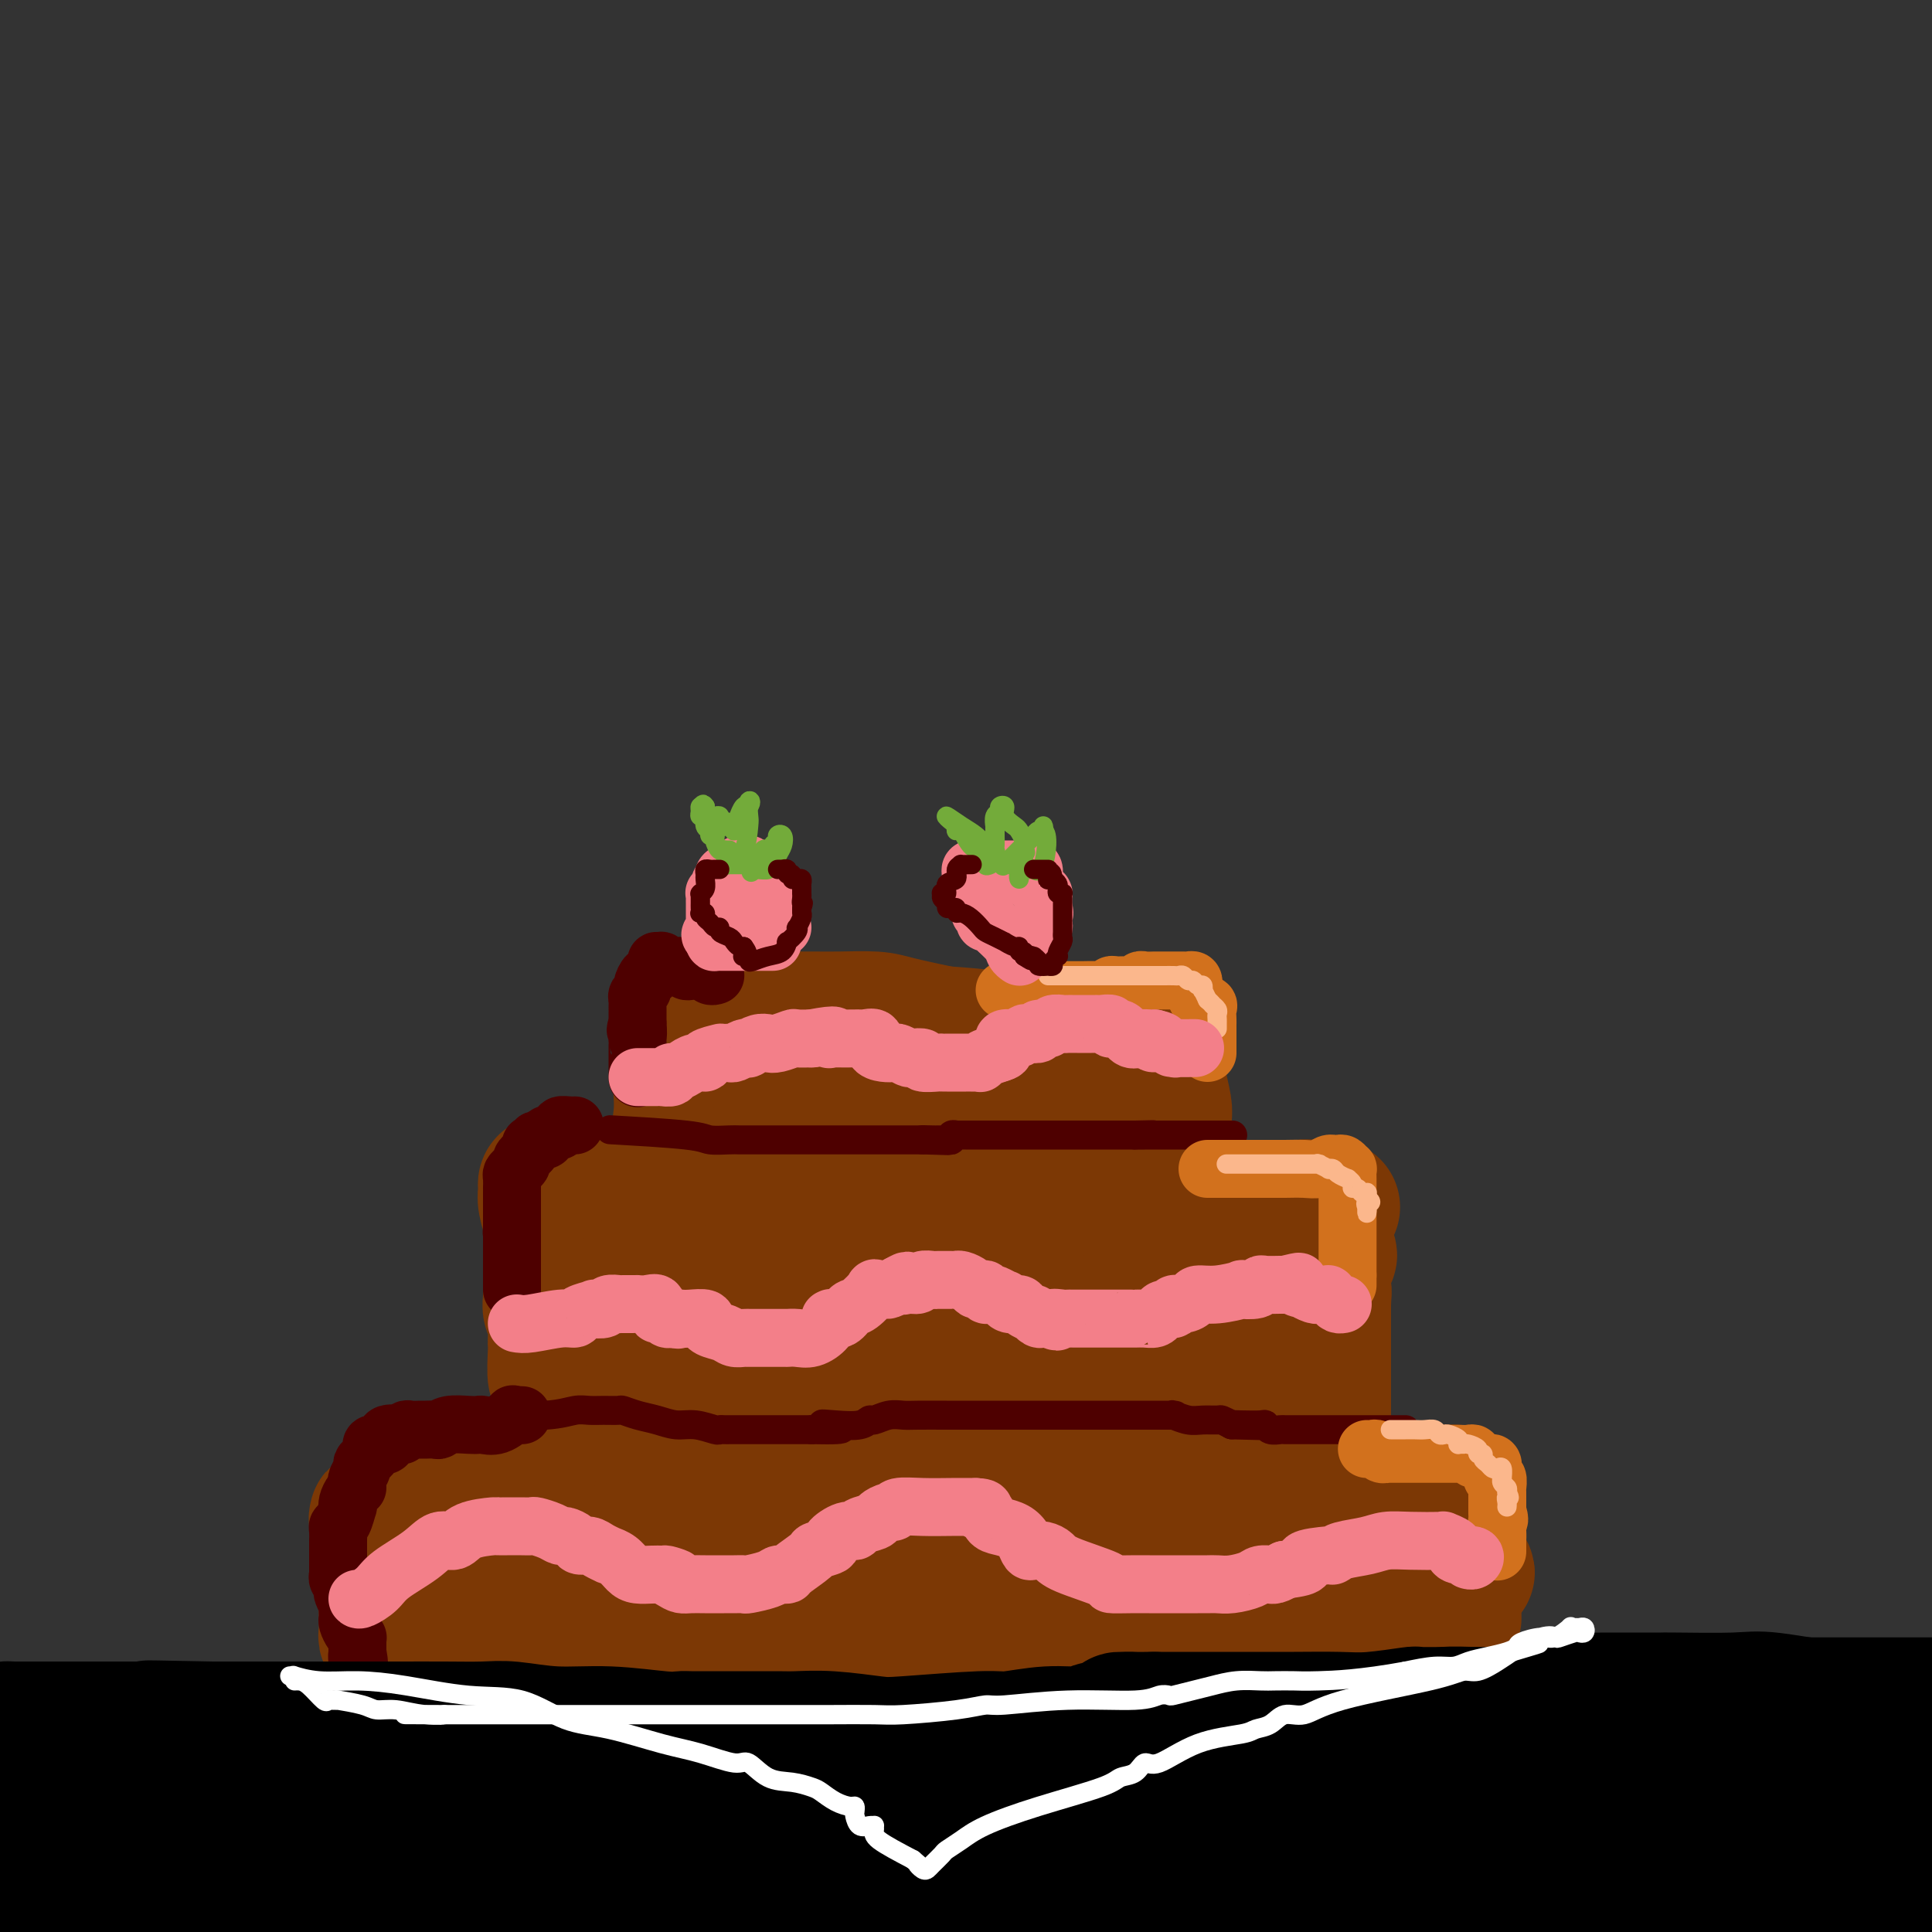 <svg viewBox='0 0 400 400' version='1.1' xmlns='http://www.w3.org/2000/svg' xmlns:xlink='http://www.w3.org/1999/xlink'><rect x="0" y="0" width="400" height="400" fill="#333333" stroke="none"/><g fill='none' stroke='#7C3805' stroke-width='28' stroke-linecap='round' stroke-linejoin='round'><path d='M101,320c-0.113,0.565 -0.227,1.130 0,3c0.227,1.870 0.793,5.043 1,7c0.207,1.957 0.054,2.696 0,4c-0.054,1.304 -0.010,3.172 0,4c0.010,0.828 -0.013,0.614 0,1c0.013,0.386 0.063,1.370 0,2c-0.063,0.630 -0.238,0.905 0,1c0.238,0.095 0.889,0.010 1,0c0.111,-0.010 -0.318,0.053 0,0c0.318,-0.053 1.381,-0.224 2,0c0.619,0.224 0.792,0.844 2,1c1.208,0.156 3.451,-0.150 5,0c1.549,0.150 2.403,0.756 4,1c1.597,0.244 3.936,0.125 5,0c1.064,-0.125 0.852,-0.258 2,0c1.148,0.258 3.655,0.906 5,1c1.345,0.094 1.529,-0.367 3,0c1.471,0.367 4.229,1.562 6,2c1.771,0.438 2.554,0.118 4,0c1.446,-0.118 3.556,-0.034 5,0c1.444,0.034 2.222,0.017 3,0'/><path d='M149,347c8.359,0.927 5.758,0.245 6,0c0.242,-0.245 3.327,-0.051 6,0c2.673,0.051 4.935,-0.039 7,0c2.065,0.039 3.932,0.207 7,0c3.068,-0.207 7.336,-0.787 11,-1c3.664,-0.213 6.724,-0.057 9,0c2.276,0.057 3.768,0.015 6,0c2.232,-0.015 5.202,-0.004 11,0c5.798,0.004 14.422,0.001 21,0c6.578,-0.001 11.110,0.001 14,0c2.890,-0.001 4.137,-0.004 5,0c0.863,0.004 1.343,0.016 2,0c0.657,-0.016 1.493,-0.061 2,0c0.507,0.061 0.687,0.226 1,0c0.313,-0.226 0.759,-0.845 2,-1c1.241,-0.155 3.277,0.155 5,0c1.723,-0.155 3.133,-0.773 4,-1c0.867,-0.227 1.191,-0.061 2,0c0.809,0.061 2.104,0.016 3,0c0.896,-0.016 1.391,-0.005 3,0c1.609,0.005 4.330,0.002 6,0c1.670,-0.002 2.290,-0.003 3,0c0.710,0.003 1.510,0.011 2,0c0.490,-0.011 0.670,-0.041 1,0c0.330,0.041 0.808,0.155 1,0c0.192,-0.155 0.096,-0.577 0,-1'/><path d='M289,343c21.658,-0.628 5.803,-0.199 0,0c-5.803,0.199 -1.555,0.166 0,-1c1.555,-1.166 0.417,-3.467 0,-5c-0.417,-1.533 -0.112,-2.297 0,-3c0.112,-0.703 0.031,-1.343 0,-2c-0.031,-0.657 -0.012,-1.330 0,-2c0.012,-0.670 0.017,-1.335 0,-2c-0.017,-0.665 -0.057,-1.329 0,-2c0.057,-0.671 0.211,-1.350 0,-2c-0.211,-0.650 -0.789,-1.273 -1,-2c-0.211,-0.727 -0.057,-1.560 0,-2c0.057,-0.440 0.015,-0.489 0,-1c-0.015,-0.511 -0.004,-1.485 0,-2c0.004,-0.515 0.001,-0.572 0,-1c-0.001,-0.428 -0.001,-1.229 0,-2c0.001,-0.771 0.001,-1.513 0,-2c-0.001,-0.487 -0.003,-0.719 0,-1c0.003,-0.281 0.011,-0.612 0,-1c-0.011,-0.388 -0.041,-0.835 0,-1c0.041,-0.165 0.151,-0.048 0,0c-0.151,0.048 -0.564,0.027 -1,0c-0.436,-0.027 -0.894,-0.060 -1,0c-0.106,0.060 0.141,0.212 0,0c-0.141,-0.212 -0.669,-0.789 -2,-1c-1.331,-0.211 -3.464,-0.057 -6,0c-2.536,0.057 -5.473,0.015 -8,0c-2.527,-0.015 -4.642,-0.004 -6,0c-1.358,0.004 -1.959,0.001 -4,0c-2.041,-0.001 -5.520,-0.001 -9,0'/><path d='M251,308c-6.258,-0.154 -3.403,-0.041 -3,0c0.403,0.041 -1.648,0.008 -3,0c-1.352,-0.008 -2.007,0.008 -5,0c-2.993,-0.008 -8.323,-0.041 -14,0c-5.677,0.041 -11.700,0.154 -17,0c-5.300,-0.154 -9.877,-0.577 -14,-1c-4.123,-0.423 -7.791,-0.845 -10,-1c-2.209,-0.155 -2.959,-0.041 -4,0c-1.041,0.041 -2.373,0.011 -4,0c-1.627,-0.011 -3.551,-0.003 -5,0c-1.449,0.003 -2.425,0.001 -4,0c-1.575,-0.001 -3.749,-0.000 -5,0c-1.251,0.000 -1.580,0.000 -5,0c-3.420,-0.000 -9.932,-0.000 -14,0c-4.068,0.000 -5.691,0.000 -7,0c-1.309,-0.000 -2.302,-0.000 -3,0c-0.698,0.000 -1.099,0.000 -2,0c-0.901,-0.000 -2.301,-0.000 -4,0c-1.699,0.000 -3.698,0.000 -6,0c-2.302,-0.000 -4.906,-0.000 -7,0c-2.094,0.000 -3.676,0.000 -5,0c-1.324,-0.000 -2.388,-0.000 -3,0c-0.612,0.000 -0.772,0.000 -1,0c-0.228,-0.000 -0.524,-0.000 -1,0c-0.476,0.000 -1.133,0.000 -2,0c-0.867,-0.000 -1.944,-0.000 -3,0c-1.056,0.000 -2.092,0.000 -3,0c-0.908,-0.000 -1.688,-0.000 -2,0c-0.312,0.000 -0.156,0.000 0,0'/><path d='M95,306c-23.971,-0.399 -5.898,-0.397 1,0c6.898,0.397 2.622,1.190 1,3c-1.622,1.810 -0.589,4.637 0,6c0.589,1.363 0.736,1.263 1,2c0.264,0.737 0.647,2.311 1,3c0.353,0.689 0.675,0.493 1,2c0.325,1.507 0.651,4.715 1,6c0.349,1.285 0.721,0.646 1,1c0.279,0.354 0.466,1.702 1,3c0.534,1.298 1.414,2.545 2,3c0.586,0.455 0.877,0.117 1,0c0.123,-0.117 0.077,-0.015 0,0c-0.077,0.015 -0.186,-0.058 0,0c0.186,0.058 0.666,0.248 1,0c0.334,-0.248 0.523,-0.935 1,-1c0.477,-0.065 1.242,0.491 2,0c0.758,-0.491 1.509,-2.029 2,-3c0.491,-0.971 0.722,-1.374 1,-2c0.278,-0.626 0.602,-1.474 1,-2c0.398,-0.526 0.871,-0.729 1,-1c0.129,-0.271 -0.087,-0.610 0,-1c0.087,-0.390 0.478,-0.833 1,-1c0.522,-0.167 1.174,-0.059 2,0c0.826,0.059 1.825,0.068 3,0c1.175,-0.068 2.524,-0.214 4,0c1.476,0.214 3.078,0.790 5,1c1.922,0.210 4.165,0.056 6,0c1.835,-0.056 3.263,-0.015 5,0c1.737,0.015 3.782,0.004 6,0c2.218,-0.004 4.609,-0.002 7,0'/><path d='M154,325c8.698,0.155 11.444,0.041 13,0c1.556,-0.041 1.924,-0.011 5,0c3.076,0.011 8.862,0.003 14,0c5.138,-0.003 9.629,-0.001 14,0c4.371,0.001 8.622,0.000 12,0c3.378,-0.000 5.882,-0.000 9,0c3.118,0.000 6.848,0.000 10,0c3.152,-0.000 5.724,-0.000 7,0c1.276,0.000 1.257,0.001 2,0c0.743,-0.001 2.249,-0.004 3,0c0.751,0.004 0.747,0.016 2,0c1.253,-0.016 3.763,-0.060 5,0c1.237,0.060 1.202,0.222 2,0c0.798,-0.222 2.429,-0.830 4,-1c1.571,-0.170 3.083,0.098 4,0c0.917,-0.098 1.238,-0.562 2,-1c0.762,-0.438 1.966,-0.849 4,-1c2.034,-0.151 4.897,-0.041 7,0c2.103,0.041 3.446,0.015 5,0c1.554,-0.015 3.319,-0.018 5,0c1.681,0.018 3.276,0.057 5,0c1.724,-0.057 3.576,-0.211 5,0c1.424,0.211 2.421,0.788 3,1c0.579,0.212 0.742,0.060 1,0c0.258,-0.060 0.611,-0.026 1,0c0.389,0.026 0.812,0.046 1,0c0.188,-0.046 0.139,-0.156 0,0c-0.139,0.156 -0.367,0.578 0,1c0.367,0.422 1.330,0.844 2,1c0.670,0.156 1.049,0.044 1,0c-0.049,-0.044 -0.524,-0.022 -1,0'/><path d='M301,325c5.415,0.652 1.451,0.781 0,1c-1.451,0.219 -0.389,0.527 0,1c0.389,0.473 0.104,1.111 0,2c-0.104,0.889 -0.028,2.029 0,3c0.028,0.971 0.007,1.774 0,2c-0.007,0.226 -0.002,-0.123 0,0c0.002,0.123 0.001,0.719 0,1c-0.001,0.281 -0.000,0.246 0,0c0.000,-0.246 0.000,-0.704 0,-1c-0.000,-0.296 -0.000,-0.430 0,-1c0.000,-0.570 0.000,-1.576 0,-3c-0.000,-1.424 -0.000,-3.265 0,-4c0.000,-0.735 0.000,-0.363 0,-1c-0.000,-0.637 -0.000,-2.284 0,-3c0.000,-0.716 0.000,-0.503 0,-1c-0.000,-0.497 -0.000,-1.705 0,-2c0.000,-0.295 0.000,0.324 0,0c-0.000,-0.324 -0.000,-1.592 0,-2c0.000,-0.408 0.000,0.044 0,0c-0.000,-0.044 -0.000,-0.584 0,-1c0.000,-0.416 0.000,-0.708 0,-1'/><path d='M301,315c-0.000,-3.212 -0.000,-1.243 0,-1c0.000,0.243 0.001,-1.241 0,-2c-0.001,-0.759 -0.003,-0.792 0,-1c0.003,-0.208 0.010,-0.592 0,-1c-0.010,-0.408 -0.037,-0.840 0,-1c0.037,-0.160 0.139,-0.050 0,0c-0.139,0.050 -0.519,0.038 -1,0c-0.481,-0.038 -1.062,-0.102 -3,0c-1.938,0.102 -5.233,0.370 -8,1c-2.767,0.630 -5.006,1.622 -8,2c-2.994,0.378 -6.743,0.144 -8,0c-1.257,-0.144 -0.023,-0.196 -2,0c-1.977,0.196 -7.165,0.641 -10,1c-2.835,0.359 -3.318,0.632 -8,1c-4.682,0.368 -13.561,0.831 -18,1c-4.439,0.169 -4.436,0.045 -7,0c-2.564,-0.045 -7.696,-0.012 -11,0c-3.304,0.012 -4.780,0.003 -7,0c-2.220,-0.003 -5.183,-0.001 -7,0c-1.817,0.001 -2.489,0.000 -5,0c-2.511,-0.000 -6.860,-0.000 -12,0c-5.140,0.000 -11.070,0.000 -17,0'/><path d='M169,315c-14.933,0.004 -19.264,0.015 -23,0c-3.736,-0.015 -6.875,-0.057 -9,0c-2.125,0.057 -3.234,0.211 -4,0c-0.766,-0.211 -1.187,-0.789 -2,-1c-0.813,-0.211 -2.016,-0.057 -4,0c-1.984,0.057 -4.748,0.015 -8,0c-3.252,-0.015 -6.992,-0.004 -9,0c-2.008,0.004 -2.285,0.001 -3,0c-0.715,-0.001 -1.869,-0.000 -3,0c-1.131,0.000 -2.238,0.000 -4,0c-1.762,-0.000 -4.177,-0.000 -6,0c-1.823,0.000 -3.053,0.000 -4,0c-0.947,-0.000 -1.613,-0.001 -2,0c-0.387,0.001 -0.497,0.003 -1,0c-0.503,-0.003 -1.399,-0.011 -3,0c-1.601,0.011 -3.907,0.041 -5,0c-1.093,-0.041 -0.973,-0.153 -1,0c-0.027,0.153 -0.200,0.569 0,1c0.200,0.431 0.772,0.875 1,1c0.228,0.125 0.113,-0.070 0,1c-0.113,1.070 -0.223,3.403 0,5c0.223,1.597 0.778,2.456 1,3c0.222,0.544 0.111,0.772 0,1'/><path d='M80,326c0.155,2.460 0.041,2.610 0,3c-0.041,0.390 -0.011,1.022 0,2c0.011,0.978 0.003,2.303 0,3c-0.003,0.697 -0.002,0.765 0,1c0.002,0.235 0.004,0.638 0,1c-0.004,0.362 -0.015,0.684 0,1c0.015,0.316 0.057,0.627 0,1c-0.057,0.373 -0.212,0.806 0,1c0.212,0.194 0.792,0.147 1,0c0.208,-0.147 0.046,-0.393 0,0c-0.046,0.393 0.025,1.426 0,2c-0.025,0.574 -0.144,0.690 0,1c0.144,0.310 0.552,0.815 1,1c0.448,0.185 0.938,0.050 1,0c0.062,-0.050 -0.303,-0.013 0,0c0.303,0.013 1.274,0.004 2,0c0.726,-0.004 1.207,-0.001 2,0c0.793,0.001 1.896,0.001 3,0'/><path d='M90,343c2.371,0.309 3.800,0.083 5,0c1.200,-0.083 2.171,-0.022 3,0c0.829,0.022 1.517,0.006 2,0c0.483,-0.006 0.760,-0.002 1,0c0.240,0.002 0.444,0.000 1,0c0.556,-0.000 1.466,-0.000 2,0c0.534,0.000 0.692,0.000 1,0c0.308,-0.000 0.766,-0.000 1,0c0.234,0.000 0.245,0.000 1,0c0.755,-0.000 2.254,-0.000 3,0c0.746,0.000 0.739,0.000 1,0c0.261,-0.000 0.789,-0.000 1,0c0.211,0.000 0.106,0.000 0,0'/><path d='M117,295c-0.453,-0.047 -0.906,-0.093 -1,-2c-0.094,-1.907 0.171,-5.674 0,-7c-0.171,-1.326 -0.777,-0.211 -1,-1c-0.223,-0.789 -0.064,-3.481 0,-5c0.064,-1.519 0.031,-1.864 0,-2c-0.031,-0.136 -0.061,-0.065 0,-1c0.061,-0.935 0.212,-2.878 0,-4c-0.212,-1.122 -0.789,-1.422 -1,-2c-0.211,-0.578 -0.057,-1.432 0,-2c0.057,-0.568 0.015,-0.849 0,-1c-0.015,-0.151 -0.004,-0.172 0,-1c0.004,-0.828 0.001,-2.464 0,-3c-0.001,-0.536 -0.000,0.027 0,0c0.000,-0.027 0.000,-0.645 0,-1c-0.000,-0.355 -0.000,-0.449 0,-1c0.000,-0.551 0.000,-1.561 0,-2c-0.000,-0.439 -0.000,-0.306 0,-1c0.000,-0.694 0.000,-2.214 0,-3c-0.000,-0.786 -0.000,-0.840 0,-1c0.000,-0.160 0.000,-0.428 0,-1c-0.000,-0.572 -0.000,-1.449 0,-2c0.000,-0.551 0.000,-0.775 0,-1'/><path d='M114,251c-0.403,-6.719 0.088,-1.516 0,0c-0.088,1.516 -0.756,-0.655 -1,-2c-0.244,-1.345 -0.063,-1.863 0,-2c0.063,-0.137 0.008,0.106 0,0c-0.008,-0.106 0.031,-0.561 0,-1c-0.031,-0.439 -0.132,-0.864 0,-1c0.132,-0.136 0.498,0.015 1,0c0.502,-0.015 1.139,-0.196 2,0c0.861,0.196 1.947,0.771 3,1c1.053,0.229 2.074,0.113 3,0c0.926,-0.113 1.758,-0.223 3,0c1.242,0.223 2.893,0.778 4,1c1.107,0.222 1.670,0.111 3,0c1.330,-0.111 3.429,-0.223 5,0c1.571,0.223 2.615,0.780 4,1c1.385,0.220 3.112,0.101 5,0c1.888,-0.101 3.937,-0.185 6,0c2.063,0.185 4.138,0.638 7,1c2.862,0.362 6.509,0.633 9,1c2.491,0.367 3.824,0.830 5,1c1.176,0.170 2.193,0.049 3,0c0.807,-0.049 1.403,-0.024 2,0'/><path d='M178,251c10.959,0.928 7.357,0.249 7,0c-0.357,-0.249 2.530,-0.067 5,0c2.470,0.067 4.524,0.018 6,0c1.476,-0.018 2.373,-0.005 4,0c1.627,0.005 3.985,0.001 6,0c2.015,-0.001 3.689,-0.000 5,0c1.311,0.000 2.259,0.000 4,0c1.741,-0.000 4.276,-0.000 6,0c1.724,0.000 2.637,0.000 4,0c1.363,-0.000 3.177,-0.000 4,0c0.823,0.000 0.657,0.000 1,0c0.343,-0.000 1.196,-0.000 2,0c0.804,0.000 1.560,0.001 2,0c0.440,-0.001 0.565,-0.004 1,0c0.435,0.004 1.181,0.015 2,0c0.819,-0.015 1.709,-0.057 2,0c0.291,0.057 -0.019,0.211 1,0c1.019,-0.211 3.368,-0.789 5,-1c1.632,-0.211 2.549,-0.057 4,0c1.451,0.057 3.437,0.015 5,0c1.563,-0.015 2.705,-0.004 3,0c0.295,0.004 -0.256,0.001 0,0c0.256,-0.001 1.320,-0.000 2,0c0.680,0.000 0.975,0.000 1,0c0.025,-0.000 -0.220,-0.000 0,0c0.220,0.000 0.904,0.000 1,0c0.096,-0.000 -0.397,-0.000 0,0c0.397,0.000 1.685,0.000 3,0c1.315,-0.000 2.658,-0.000 4,0'/><path d='M268,250c14.376,-0.160 5.316,-0.059 2,0c-3.316,0.059 -0.890,0.077 0,0c0.890,-0.077 0.242,-0.251 0,0c-0.242,0.251 -0.079,0.925 0,1c0.079,0.075 0.073,-0.449 0,0c-0.073,0.449 -0.212,1.871 0,3c0.212,1.129 0.775,1.964 1,4c0.225,2.036 0.113,5.273 0,7c-0.113,1.727 -0.226,1.943 0,3c0.226,1.057 0.793,2.956 1,4c0.207,1.044 0.055,1.233 0,2c-0.055,0.767 -0.015,2.110 0,3c0.015,0.890 0.003,1.326 0,2c-0.003,0.674 0.003,1.588 0,2c-0.003,0.412 -0.015,0.324 0,1c0.015,0.676 0.057,2.117 0,3c-0.057,0.883 -0.211,1.207 0,2c0.211,0.793 0.789,2.055 1,3c0.211,0.945 0.057,1.573 0,2c-0.057,0.427 -0.015,0.653 0,1c0.015,0.347 0.004,0.813 0,1c-0.004,0.187 -0.002,0.093 0,0'/><path d='M273,294c0.248,6.802 -1.634,1.809 -2,0c-0.366,-1.809 0.782,-0.432 -1,0c-1.782,0.432 -6.496,-0.080 -12,0c-5.504,0.080 -11.800,0.754 -15,1c-3.200,0.246 -3.306,0.066 -5,0c-1.694,-0.066 -4.977,-0.018 -8,0c-3.023,0.018 -5.786,0.005 -9,0c-3.214,-0.005 -6.880,-0.002 -11,0c-4.120,0.002 -8.696,0.003 -12,0c-3.304,-0.003 -5.336,-0.008 -8,0c-2.664,0.008 -5.959,0.030 -10,0c-4.041,-0.030 -8.829,-0.113 -15,0c-6.171,0.113 -13.724,0.423 -19,0c-5.276,-0.423 -8.275,-1.577 -11,-2c-2.725,-0.423 -5.178,-0.114 -6,0c-0.822,0.114 -0.014,0.032 0,0c0.014,-0.032 -0.767,-0.013 -1,0c-0.233,0.013 0.082,0.020 0,0c-0.082,-0.020 -0.561,-0.066 -1,0c-0.439,0.066 -0.839,0.245 -1,0c-0.161,-0.245 -0.081,-0.914 0,-1c0.081,-0.086 0.165,0.412 0,0c-0.165,-0.412 -0.580,-1.734 -1,-2c-0.420,-0.266 -0.845,0.524 -1,0c-0.155,-0.524 -0.042,-2.361 0,-4c0.042,-1.639 0.011,-3.078 0,-4c-0.011,-0.922 -0.003,-1.325 0,-2c0.003,-0.675 0.001,-1.621 0,-3c-0.001,-1.379 -0.000,-3.189 0,-5'/><path d='M124,272c-0.146,-3.654 0.489,-2.289 1,-2c0.511,0.289 0.899,-0.497 1,-1c0.101,-0.503 -0.083,-0.723 0,-1c0.083,-0.277 0.433,-0.610 1,-1c0.567,-0.390 1.349,-0.837 2,-1c0.651,-0.163 1.170,-0.043 2,0c0.830,0.043 1.969,0.011 3,0c1.031,-0.011 1.952,0.001 4,0c2.048,-0.001 5.221,-0.015 8,0c2.779,0.015 5.162,0.060 9,0c3.838,-0.060 9.130,-0.226 13,0c3.870,0.226 6.317,0.845 9,1c2.683,0.155 5.601,-0.155 8,0c2.399,0.155 4.280,0.774 5,1c0.720,0.226 0.279,0.061 1,0c0.721,-0.061 2.603,-0.016 4,0c1.397,0.016 2.309,0.004 4,0c1.691,-0.004 4.162,-0.001 6,0c1.838,0.001 3.042,0.000 4,0c0.958,-0.000 1.670,-0.000 2,0c0.330,0.000 0.279,0.000 1,0c0.721,-0.000 2.215,-0.000 3,0c0.785,0.000 0.860,0.000 2,0c1.140,-0.000 3.344,-0.000 5,0c1.656,0.000 2.762,0.000 4,0c1.238,-0.000 2.607,-0.000 4,0c1.393,0.000 2.810,0.000 4,0c1.190,-0.000 2.154,-0.000 3,0c0.846,0.000 1.574,0.000 2,0c0.426,-0.000 0.550,-0.000 1,0c0.450,0.000 1.225,0.000 2,0'/><path d='M242,268c17.680,0.309 5.381,0.083 2,0c-3.381,-0.083 2.158,-0.022 5,0c2.842,0.022 2.989,0.006 3,0c0.011,-0.006 -0.115,-0.002 0,0c0.115,0.002 0.469,0.000 1,0c0.531,-0.000 1.238,0.001 2,0c0.762,-0.001 1.580,-0.004 2,0c0.420,0.004 0.443,0.016 1,0c0.557,-0.016 1.648,-0.059 2,0c0.352,0.059 -0.033,0.218 0,0c0.033,-0.218 0.486,-0.815 1,-1c0.514,-0.185 1.090,0.042 2,0c0.910,-0.042 2.156,-0.351 3,-1c0.844,-0.649 1.288,-1.636 2,-2c0.712,-0.364 1.692,-0.105 2,0c0.308,0.105 -0.057,0.057 0,0c0.057,-0.057 0.537,-0.125 1,0c0.463,0.125 0.909,0.441 1,0c0.091,-0.441 -0.171,-1.638 0,-2c0.171,-0.362 0.777,0.113 1,0c0.223,-0.113 0.064,-0.814 0,-1c-0.064,-0.186 -0.031,0.142 0,0c0.031,-0.142 0.061,-0.753 0,-1c-0.061,-0.247 -0.212,-0.128 0,0c0.212,0.128 0.788,0.265 1,0c0.212,-0.265 0.061,-0.933 0,-1c-0.061,-0.067 -0.030,0.466 0,1'/><path d='M274,260c2.475,-0.975 0.663,0.588 0,2c-0.663,1.412 -0.178,2.672 0,4c0.178,1.328 0.048,2.723 0,4c-0.048,1.277 -0.013,2.436 0,3c0.013,0.564 0.003,0.533 0,1c-0.003,0.467 -0.001,1.434 0,2c0.001,0.566 0.000,0.733 0,1c-0.000,0.267 -0.000,0.634 0,1c0.000,0.366 0.000,0.731 0,1c-0.000,0.269 -0.000,0.440 0,1c0.000,0.560 0.000,1.507 0,2c-0.000,0.493 -0.000,0.530 0,1c0.000,0.470 0.000,1.373 0,2c-0.000,0.627 -0.000,0.978 0,1c0.000,0.022 0.000,-0.285 0,0c-0.000,0.285 -0.000,1.162 0,2c0.000,0.838 0.000,1.635 0,2c-0.000,0.365 -0.000,0.296 0,1c0.000,0.704 0.000,2.179 0,3c-0.000,0.821 -0.000,0.986 0,1c0.000,0.014 0.000,-0.123 0,0c-0.000,0.123 -0.000,0.507 0,1c0.000,0.493 0.000,1.094 0,1c-0.000,-0.094 -0.000,-0.884 0,-1c0.000,-0.116 -0.000,0.443 0,0c0.000,-0.443 -0.000,-1.889 0,-3c0.000,-1.111 0.000,-1.889 0,-3c0.000,-1.111 0.000,-2.556 0,-4'/><path d='M274,286c0.000,-2.242 0.000,-2.345 0,-3c-0.000,-0.655 -0.000,-1.860 0,-3c0.000,-1.140 0.000,-2.216 0,-3c-0.000,-0.784 -0.000,-1.276 0,-2c0.000,-0.724 0.000,-1.681 0,-2c-0.000,-0.319 -0.000,-0.002 0,0c0.000,0.002 0.001,-0.313 0,-1c-0.001,-0.687 -0.004,-1.745 0,-2c0.004,-0.255 0.015,0.295 0,0c-0.015,-0.295 -0.057,-1.435 0,-2c0.057,-0.565 0.211,-0.555 0,-1c-0.211,-0.445 -0.788,-1.346 -1,-2c-0.212,-0.654 -0.061,-1.061 0,-1c0.061,0.061 0.030,0.592 0,0c-0.030,-0.592 -0.061,-2.306 0,-3c0.061,-0.694 0.214,-0.370 0,-1c-0.214,-0.630 -0.794,-2.216 -1,-3c-0.206,-0.784 -0.036,-0.766 0,-1c0.036,-0.234 -0.061,-0.719 0,-1c0.061,-0.281 0.281,-0.357 -1,0c-1.281,0.357 -4.061,1.147 -6,2c-1.939,0.853 -3.036,1.770 -5,3c-1.964,1.230 -4.794,2.773 -8,4c-3.206,1.227 -6.786,2.138 -9,3c-2.214,0.862 -3.061,1.675 -6,3c-2.939,1.325 -7.969,3.163 -13,5'/><path d='M224,275c-10.073,3.233 -11.255,2.314 -13,2c-1.745,-0.314 -4.051,-0.025 -7,0c-2.949,0.025 -6.539,-0.215 -10,0c-3.461,0.215 -6.791,0.884 -11,0c-4.209,-0.884 -9.297,-3.323 -11,-4c-1.703,-0.677 -0.020,0.407 -4,0c-3.980,-0.407 -13.622,-2.305 -19,-3c-5.378,-0.695 -6.492,-0.185 -8,0c-1.508,0.185 -3.409,0.046 -5,0c-1.591,-0.046 -2.871,0.002 -4,0c-1.129,-0.002 -2.107,-0.052 -3,0c-0.893,0.052 -1.702,0.206 -2,0c-0.298,-0.206 -0.085,-0.773 0,-1c0.085,-0.227 0.043,-0.113 0,0'/><path d='M140,241c-0.113,-0.608 -0.226,-1.217 0,-3c0.226,-1.783 0.793,-4.741 1,-7c0.207,-2.259 0.056,-3.818 0,-5c-0.056,-1.182 -0.015,-1.986 0,-3c0.015,-1.014 0.004,-2.239 0,-3c-0.004,-0.761 -0.002,-1.059 0,-2c0.002,-0.941 0.004,-2.525 0,-3c-0.004,-0.475 -0.013,0.160 0,0c0.013,-0.160 0.049,-1.115 0,-2c-0.049,-0.885 -0.181,-1.701 0,-2c0.181,-0.299 0.677,-0.080 1,0c0.323,0.080 0.474,0.021 1,0c0.526,-0.021 1.427,-0.006 2,0c0.573,0.006 0.816,0.001 2,0c1.184,-0.001 3.307,-0.000 5,0c1.693,0.000 2.956,-0.001 4,0c1.044,0.001 1.867,0.002 4,0c2.133,-0.002 5.574,-0.009 8,0c2.426,0.009 3.836,0.033 6,0c2.164,-0.033 5.083,-0.124 7,0c1.917,0.124 2.834,0.464 5,1c2.166,0.536 5.583,1.268 9,2'/><path d='M195,214c10.235,0.691 8.823,0.917 9,1c0.177,0.083 1.942,0.022 3,0c1.058,-0.022 1.407,-0.006 2,0c0.593,0.006 1.430,0.002 2,0c0.570,-0.002 0.873,-0.001 2,0c1.127,0.001 3.079,0.001 4,0c0.921,-0.001 0.811,-0.004 2,0c1.189,0.004 3.678,0.016 5,0c1.322,-0.016 1.478,-0.061 2,0c0.522,0.061 1.411,0.226 2,0c0.589,-0.226 0.878,-0.845 2,-1c1.122,-0.155 3.078,0.154 4,0c0.922,-0.154 0.811,-0.772 1,-1c0.189,-0.228 0.678,-0.065 1,0c0.322,0.065 0.479,0.031 1,0c0.521,-0.031 1.408,-0.058 2,0c0.592,0.058 0.891,0.201 1,0c0.109,-0.201 0.030,-0.745 0,-1c-0.030,-0.255 -0.009,-0.219 0,0c0.009,0.219 0.006,0.622 0,1c-0.006,0.378 -0.016,0.731 0,2c0.016,1.269 0.057,3.453 0,5c-0.057,1.547 -0.211,2.456 0,4c0.211,1.544 0.789,3.723 1,5c0.211,1.277 0.057,1.651 0,3c-0.057,1.349 -0.016,3.671 0,5c0.016,1.329 0.008,1.664 0,2'/><path d='M241,239c0.159,4.414 0.056,2.451 0,2c-0.056,-0.451 -0.065,0.612 0,1c0.065,0.388 0.206,0.101 0,0c-0.206,-0.101 -0.758,-0.015 -1,0c-0.242,0.015 -0.174,-0.042 -1,0c-0.826,0.042 -2.546,0.182 -4,0c-1.454,-0.182 -2.642,-0.685 -4,-1c-1.358,-0.315 -2.885,-0.441 -5,-1c-2.115,-0.559 -4.819,-1.551 -8,-2c-3.181,-0.449 -6.839,-0.355 -10,-1c-3.161,-0.645 -5.826,-2.030 -9,-3c-3.174,-0.970 -6.856,-1.527 -9,-2c-2.144,-0.473 -2.749,-0.863 -5,-1c-2.251,-0.137 -6.147,-0.023 -8,0c-1.853,0.023 -1.663,-0.046 -3,0c-1.337,0.046 -4.201,0.209 -6,0c-1.799,-0.209 -2.535,-0.788 -3,-1c-0.465,-0.212 -0.661,-0.057 -1,0c-0.339,0.057 -0.822,0.015 -1,0c-0.178,-0.015 -0.051,-0.004 0,0c0.051,0.004 0.025,0.002 0,0'/><path d='M163,230c-3.083,-0.155 0.210,-0.041 2,0c1.790,0.041 2.075,0.011 3,0c0.925,-0.011 2.488,-0.003 4,0c1.512,0.003 2.973,0.001 4,0c1.027,-0.001 1.621,-0.000 3,0c1.379,0.000 3.545,0.000 6,0c2.455,-0.000 5.199,-0.000 7,0c1.801,0.000 2.657,0.000 3,0c0.343,-0.000 0.171,-0.000 0,0'/></g>
<g fill='none' stroke='#4E0000' stroke-width='6' stroke-linecap='round' stroke-linejoin='round'><path d='M128,234c-1.463,-0.083 -2.926,-0.166 0,0c2.926,0.166 10.241,0.580 14,1c3.759,0.420 3.961,0.845 5,1c1.039,0.155 2.917,0.042 4,0c1.083,-0.042 1.373,-0.011 2,0c0.627,0.011 1.590,0.003 2,0c0.410,-0.003 0.266,-0.001 1,0c0.734,0.001 2.346,0.000 3,0c0.654,-0.000 0.351,-0.000 1,0c0.649,0.000 2.248,0.000 3,0c0.752,-0.000 0.655,-0.000 1,0c0.345,0.000 1.133,0.000 2,0c0.867,-0.000 1.814,-0.000 2,0c0.186,0.000 -0.390,0.000 0,0c0.390,-0.000 1.744,-0.000 3,0c1.256,0.000 2.413,0.000 3,0c0.587,-0.000 0.604,-0.000 1,0c0.396,0.000 1.169,0.000 2,0c0.831,-0.000 1.718,-0.000 3,0c1.282,0.000 2.960,0.000 4,0c1.040,-0.000 1.444,-0.000 2,0c0.556,0.000 1.265,0.000 2,0c0.735,-0.000 1.496,-0.000 2,0c0.504,0.000 0.752,0.000 1,0'/><path d='M191,236c9.924,0.309 3.233,0.083 1,0c-2.233,-0.083 -0.007,-0.023 1,0c1.007,0.023 0.796,0.007 1,0c0.204,-0.007 0.824,-0.006 1,0c0.176,0.006 -0.092,0.016 0,0c0.092,-0.016 0.545,-0.057 1,0c0.455,0.057 0.914,0.211 1,0c0.086,-0.211 -0.200,-0.789 0,-1c0.200,-0.211 0.884,-0.057 1,0c0.116,0.057 -0.338,0.015 0,0c0.338,-0.015 1.468,-0.004 2,0c0.532,0.004 0.467,0.001 1,0c0.533,-0.001 1.665,-0.000 2,0c0.335,0.000 -0.126,0.000 0,0c0.126,-0.000 0.840,-0.000 1,0c0.160,0.000 -0.233,0.000 0,0c0.233,-0.000 1.093,-0.000 2,0c0.907,0.000 1.861,0.000 2,0c0.139,-0.000 -0.538,-0.000 0,0c0.538,0.000 2.289,0.000 3,0c0.711,-0.000 0.380,-0.000 1,0c0.620,0.000 2.190,0.000 3,0c0.810,-0.000 0.859,-0.000 2,0c1.141,0.000 3.372,0.000 4,0c0.628,-0.000 -0.348,-0.000 0,0c0.348,0.000 2.019,0.000 3,0c0.981,-0.000 1.271,-0.000 2,0c0.729,0.000 1.896,0.000 3,0c1.104,-0.000 2.143,-0.000 3,0c0.857,0.000 1.530,0.000 2,0c0.470,-0.000 0.735,-0.000 1,0'/><path d='M235,235c6.937,-0.155 2.279,-0.041 1,0c-1.279,0.041 0.819,0.011 2,0c1.181,-0.011 1.443,-0.003 2,0c0.557,0.003 1.410,0.001 2,0c0.590,-0.001 0.919,-0.000 1,0c0.081,0.000 -0.084,0.000 0,0c0.084,-0.000 0.419,-0.000 1,0c0.581,0.000 1.409,0.000 2,0c0.591,-0.000 0.944,-0.000 1,0c0.056,0.000 -0.185,0.000 0,0c0.185,-0.000 0.796,-0.000 1,0c0.204,0.000 0.000,0.000 0,0c-0.000,-0.000 0.204,-0.000 1,0c0.796,0.000 2.186,0.000 3,0c0.814,-0.000 1.053,-0.000 1,0c-0.053,0.000 -0.399,0.000 0,0c0.399,-0.000 1.543,-0.000 2,0c0.457,0.000 0.229,0.000 0,0'/><path d='M103,293c-0.970,-0.030 -1.940,-0.061 0,0c1.940,0.061 6.790,0.213 10,0c3.210,-0.213 4.781,-0.790 6,-1c1.219,-0.210 2.086,-0.053 3,0c0.914,0.053 1.875,0.003 3,0c1.125,-0.003 2.415,0.042 3,0c0.585,-0.042 0.466,-0.170 1,0c0.534,0.170 1.723,0.638 3,1c1.277,0.362 2.643,0.619 4,1c1.357,0.381 2.706,0.887 4,1c1.294,0.113 2.532,-0.166 4,0c1.468,0.166 3.164,0.776 4,1c0.836,0.224 0.810,0.060 1,0c0.190,-0.060 0.594,-0.016 1,0c0.406,0.016 0.813,0.004 1,0c0.187,-0.004 0.153,-0.001 1,0c0.847,0.001 2.574,0.000 3,0c0.426,-0.000 -0.448,-0.000 0,0c0.448,0.000 2.220,0.000 3,0c0.780,-0.000 0.568,-0.000 1,0c0.432,0.000 1.508,0.000 2,0c0.492,-0.000 0.402,-0.000 1,0c0.598,0.000 1.885,0.000 3,0c1.115,-0.000 2.057,-0.000 3,0'/><path d='M168,296c10.687,0.242 4.903,-0.652 3,-1c-1.903,-0.348 0.073,-0.150 2,0c1.927,0.150 3.804,0.250 5,0c1.196,-0.250 1.711,-0.852 2,-1c0.289,-0.148 0.353,0.156 1,0c0.647,-0.156 1.876,-0.774 3,-1c1.124,-0.226 2.143,-0.061 3,0c0.857,0.061 1.551,0.016 3,0c1.449,-0.016 3.651,-0.004 6,0c2.349,0.004 4.843,0.001 6,0c1.157,-0.001 0.977,-0.000 2,0c1.023,0.000 3.249,0.000 5,0c1.751,-0.000 3.026,-0.000 5,0c1.974,0.000 4.648,0.000 6,0c1.352,-0.000 1.382,-0.000 2,0c0.618,0.000 1.824,0.000 3,0c1.176,-0.000 2.321,0.000 3,0c0.679,-0.000 0.893,-0.000 2,0c1.107,0.000 3.106,0.000 4,0c0.894,-0.000 0.681,-0.000 1,0c0.319,0.000 1.168,0.000 2,0c0.832,-0.000 1.646,-0.001 2,0c0.354,0.001 0.247,0.004 1,0c0.753,-0.004 2.364,-0.015 3,0c0.636,0.015 0.297,0.057 0,0c-0.297,-0.057 -0.550,-0.212 0,0c0.550,0.212 1.904,0.792 3,1c1.096,0.208 1.933,0.046 3,0c1.067,-0.046 2.364,0.026 3,0c0.636,-0.026 0.610,-0.150 1,0c0.390,0.150 1.195,0.575 2,1'/><path d='M255,295c11.498,0.311 4.743,0.087 2,0c-2.743,-0.087 -1.474,-0.037 0,0c1.474,0.037 3.154,0.063 4,0c0.846,-0.063 0.859,-0.213 1,0c0.141,0.213 0.410,0.789 1,1c0.590,0.211 1.501,0.057 2,0c0.499,-0.057 0.585,-0.015 1,0c0.415,0.015 1.157,0.004 2,0c0.843,-0.004 1.785,-0.001 2,0c0.215,0.001 -0.297,0.000 0,0c0.297,-0.000 1.402,-0.000 2,0c0.598,0.000 0.688,0.000 1,0c0.312,-0.000 0.847,-0.000 2,0c1.153,0.000 2.926,0.000 4,0c1.074,-0.000 1.449,-0.000 2,0c0.551,0.000 1.278,0.000 2,0c0.722,-0.000 1.440,-0.000 2,0c0.560,0.000 0.963,0.000 1,0c0.037,-0.000 -0.291,-0.000 0,0c0.291,0.000 1.202,0.000 2,0c0.798,-0.000 1.484,-0.000 2,0c0.516,0.000 0.862,0.000 1,0c0.138,-0.000 0.069,-0.000 0,0'/></g>
<g fill='none' stroke='#4E0000' stroke-width='12' stroke-linecap='round' stroke-linejoin='round'><path d='M108,293c0.078,0.004 0.156,0.009 0,0c-0.156,-0.009 -0.546,-0.030 -1,0c-0.454,0.030 -0.972,0.113 -1,0c-0.028,-0.113 0.433,-0.422 0,0c-0.433,0.422 -1.761,1.576 -3,2c-1.239,0.424 -2.388,0.117 -3,0c-0.612,-0.117 -0.688,-0.046 -1,0c-0.312,0.046 -0.861,0.065 -2,0c-1.139,-0.065 -2.867,-0.214 -4,0c-1.133,0.214 -1.669,0.790 -2,1c-0.331,0.210 -0.455,0.055 -1,0c-0.545,-0.055 -1.510,-0.011 -2,0c-0.490,0.011 -0.507,-0.011 -1,0c-0.493,0.011 -1.464,0.053 -2,0c-0.536,-0.053 -0.636,-0.203 -1,0c-0.364,0.203 -0.990,0.758 -1,1c-0.010,0.242 0.597,0.170 0,0c-0.597,-0.170 -2.398,-0.439 -3,0c-0.602,0.439 -0.004,1.585 0,2c0.004,0.415 -0.587,0.100 -1,0c-0.413,-0.100 -0.649,0.015 -1,0c-0.351,-0.015 -0.816,-0.158 -1,0c-0.184,0.158 -0.087,0.619 0,1c0.087,0.381 0.163,0.683 0,1c-0.163,0.317 -0.566,0.648 -1,1c-0.434,0.352 -0.900,0.723 -1,1c-0.100,0.277 0.165,0.459 0,1c-0.165,0.541 -0.762,1.440 -1,2c-0.238,0.560 -0.119,0.780 0,1'/><path d='M74,307c-0.884,1.740 -0.092,1.090 0,1c0.092,-0.090 -0.514,0.379 -1,1c-0.486,0.621 -0.852,1.396 -1,2c-0.148,0.604 -0.078,1.039 0,1c0.078,-0.039 0.165,-0.552 0,0c-0.165,0.552 -0.580,2.171 -1,3c-0.420,0.829 -0.845,0.870 -1,1c-0.155,0.130 -0.042,0.351 0,1c0.042,0.649 0.011,1.726 0,2c-0.011,0.274 -0.003,-0.256 0,0c0.003,0.256 0.001,1.297 0,2c-0.001,0.703 -0.001,1.067 0,1c0.001,-0.067 0.004,-0.565 0,0c-0.004,0.565 -0.015,2.193 0,3c0.015,0.807 0.056,0.792 0,1c-0.056,0.208 -0.207,0.638 0,1c0.207,0.362 0.774,0.655 1,1c0.226,0.345 0.113,0.740 0,1c-0.113,0.260 -0.226,0.384 0,1c0.226,0.616 0.792,1.722 1,2c0.208,0.278 0.059,-0.273 0,0c-0.059,0.273 -0.026,1.369 0,2c0.026,0.631 0.045,0.796 0,1c-0.045,0.204 -0.156,0.446 0,1c0.156,0.554 0.578,1.419 1,2c0.422,0.581 0.845,0.880 1,1c0.155,0.120 0.041,0.063 0,0c-0.041,-0.063 -0.011,-0.132 0,0c0.011,0.132 0.003,0.466 0,1c-0.003,0.534 -0.002,1.267 0,2'/><path d='M74,342c0.619,3.742 0.166,1.598 0,1c-0.166,-0.598 -0.044,0.351 0,1c0.044,0.649 0.012,0.997 0,1c-0.012,0.003 -0.003,-0.339 0,0c0.003,0.339 0.001,1.359 0,2c-0.001,0.641 -0.000,0.903 0,1c0.000,0.097 0.000,0.028 0,0c-0.000,-0.028 -0.000,-0.014 0,0'/><path d='M119,233c-0.171,0.025 -0.341,0.049 -1,0c-0.659,-0.049 -1.806,-0.172 -2,0c-0.194,0.172 0.566,0.638 0,1c-0.566,0.362 -2.457,0.619 -3,1c-0.543,0.381 0.261,0.886 0,1c-0.261,0.114 -1.586,-0.163 -2,0c-0.414,0.163 0.082,0.765 0,1c-0.082,0.235 -0.744,0.105 -1,0c-0.256,-0.105 -0.106,-0.183 0,0c0.106,0.183 0.169,0.626 0,1c-0.169,0.374 -0.571,0.678 -1,1c-0.429,0.322 -0.885,0.662 -1,1c-0.115,0.338 0.113,0.673 0,1c-0.113,0.327 -0.566,0.647 -1,1c-0.434,0.353 -0.848,0.739 -1,1c-0.152,0.261 -0.041,0.398 0,1c0.041,0.602 0.011,1.670 0,2c-0.011,0.330 -0.003,-0.080 0,0c0.003,0.080 0.001,0.648 0,1c-0.001,0.352 -0.000,0.488 0,1c0.000,0.512 0.000,1.398 0,2c-0.000,0.602 -0.000,0.918 0,1c0.000,0.082 0.000,-0.071 0,0c-0.000,0.071 -0.000,0.365 0,1c0.000,0.635 0.000,1.610 0,2c-0.000,0.390 -0.000,0.195 0,0'/><path d='M106,254c-0.155,2.113 -0.041,1.394 0,1c0.041,-0.394 0.011,-0.463 0,0c-0.011,0.463 -0.003,1.457 0,2c0.003,0.543 0.001,0.635 0,1c-0.001,0.365 -0.000,1.001 0,2c0.000,0.999 0.000,2.359 0,3c-0.000,0.641 -0.000,0.564 0,1c0.000,0.436 0.000,1.385 0,2c-0.000,0.615 -0.000,0.896 0,1c0.000,0.104 0.000,0.030 0,0c-0.000,-0.030 -0.000,-0.015 0,0'/><path d='M148,202c0.097,-0.031 0.195,-0.061 0,0c-0.195,0.061 -0.682,0.214 -1,0c-0.318,-0.214 -0.466,-0.793 -1,-1c-0.534,-0.207 -1.455,-0.040 -2,0c-0.545,0.040 -0.714,-0.046 -1,0c-0.286,0.046 -0.688,0.222 -1,0c-0.312,-0.222 -0.532,-0.844 -1,-1c-0.468,-0.156 -1.183,0.154 -2,0c-0.817,-0.154 -1.735,-0.772 -2,-1c-0.265,-0.228 0.122,-0.067 0,0c-0.122,0.067 -0.753,0.041 -1,0c-0.247,-0.041 -0.109,-0.095 0,0c0.109,0.095 0.188,0.340 0,1c-0.188,0.660 -0.643,1.735 -1,2c-0.357,0.265 -0.618,-0.280 -1,0c-0.382,0.280 -0.887,1.384 -1,2c-0.113,0.616 0.166,0.742 0,1c-0.166,0.258 -0.777,0.646 -1,1c-0.223,0.354 -0.060,0.673 0,1c0.060,0.327 0.016,0.661 0,1c-0.016,0.339 -0.004,0.682 0,1c0.004,0.318 0.001,0.611 0,1c-0.001,0.389 -0.000,0.874 0,1c0.000,0.126 0.000,-0.107 0,0c-0.000,0.107 -0.000,0.553 0,1'/><path d='M132,212c-0.774,2.113 -0.207,0.895 0,1c0.207,0.105 0.056,1.534 0,2c-0.056,0.466 -0.015,-0.030 0,0c0.015,0.030 0.004,0.585 0,1c-0.004,0.415 -0.001,0.690 0,1c0.001,0.310 0.000,0.655 0,1c-0.000,0.345 -0.000,0.688 0,1c0.000,0.312 0.000,0.592 0,1c-0.000,0.408 -0.000,0.944 0,1c0.000,0.056 0.000,-0.370 0,0c-0.000,0.370 -0.000,1.534 0,2c0.000,0.466 0.000,0.233 0,0'/></g>
<g fill='none' stroke='#D2711D' stroke-width='12' stroke-linecap='round' stroke-linejoin='round'><path d='M208,205c0.214,0.000 0.429,0.000 1,0c0.571,-0.000 1.499,-0.000 2,0c0.501,0.000 0.576,0.000 1,0c0.424,-0.000 1.197,-0.000 2,0c0.803,0.000 1.635,0.000 2,0c0.365,-0.000 0.261,-0.000 1,0c0.739,0.000 2.320,0.001 3,0c0.680,-0.001 0.458,-0.004 1,0c0.542,0.004 1.846,0.015 3,0c1.154,-0.015 2.157,-0.057 3,0c0.843,0.057 1.525,0.212 2,0c0.475,-0.212 0.743,-0.793 1,-1c0.257,-0.207 0.502,-0.041 1,0c0.498,0.041 1.250,-0.041 2,0c0.750,0.041 1.496,0.207 2,0c0.504,-0.207 0.764,-0.788 1,-1c0.236,-0.212 0.449,-0.057 1,0c0.551,0.057 1.439,0.015 2,0c0.561,-0.015 0.794,-0.004 1,0c0.206,0.004 0.384,0.001 1,0c0.616,-0.001 1.670,-0.000 2,0c0.330,0.000 -0.066,-0.001 0,0c0.066,0.001 0.592,0.003 1,0c0.408,-0.003 0.697,-0.013 1,0c0.303,0.013 0.620,0.048 1,0c0.380,-0.048 0.824,-0.178 1,0c0.176,0.178 0.086,0.663 0,1c-0.086,0.337 -0.167,0.525 0,1c0.167,0.475 0.584,1.238 1,2'/><path d='M248,207c0.762,0.813 1.668,0.847 2,1c0.332,0.153 0.089,0.427 0,1c-0.089,0.573 -0.024,1.445 0,2c0.024,0.555 0.006,0.793 0,1c-0.006,0.207 -0.002,0.384 0,1c0.002,0.616 0.000,1.671 0,2c-0.000,0.329 -0.000,-0.069 0,0c0.000,0.069 0.000,0.606 0,1c-0.000,0.394 -0.000,0.644 0,1c0.000,0.356 0.000,0.816 0,1c-0.000,0.184 -0.000,0.092 0,0'/><path d='M250,242c1.407,0.000 2.814,0.000 4,0c1.186,-0.000 2.153,-0.000 3,0c0.847,0.000 1.576,0.000 2,0c0.424,-0.000 0.543,-0.000 1,0c0.457,0.000 1.253,0.001 2,0c0.747,-0.001 1.447,-0.004 2,0c0.553,0.004 0.961,0.015 2,0c1.039,-0.015 2.708,-0.057 4,0c1.292,0.057 2.206,0.212 3,0c0.794,-0.212 1.469,-0.790 2,-1c0.531,-0.210 0.916,-0.052 1,0c0.084,0.052 -0.135,-0.001 0,0c0.135,0.001 0.625,0.057 1,0c0.375,-0.057 0.636,-0.226 1,0c0.364,0.226 0.829,0.848 1,1c0.171,0.152 0.046,-0.166 0,0c-0.046,0.166 -0.012,0.817 0,2c0.012,1.183 0.003,2.898 0,4c-0.003,1.102 -0.001,1.590 0,2c0.001,0.410 0.000,0.741 0,1c-0.000,0.259 -0.000,0.446 0,1c0.000,0.554 0.000,1.477 0,2c-0.000,0.523 -0.000,0.648 0,1c0.000,0.352 0.000,0.931 0,2c-0.000,1.069 -0.000,2.626 0,3c0.000,0.374 0.000,-0.436 0,0c-0.000,0.436 -0.000,2.117 0,3c0.000,0.883 0.000,0.966 0,1c-0.000,0.034 -0.000,0.017 0,0'/><path d='M279,264c0.000,3.667 0.000,1.833 0,0'/><path d='M283,300c0.332,0.030 0.663,0.061 1,0c0.337,-0.061 0.679,-0.212 1,0c0.321,0.212 0.619,0.789 1,1c0.381,0.211 0.843,0.057 1,0c0.157,-0.057 0.007,-0.015 1,0c0.993,0.015 3.129,0.004 4,0c0.871,-0.004 0.478,-0.001 1,0c0.522,0.001 1.961,0.001 3,0c1.039,-0.001 1.680,-0.001 2,0c0.320,0.001 0.319,0.004 1,0c0.681,-0.004 2.043,-0.015 3,0c0.957,0.015 1.510,0.056 2,0c0.490,-0.056 0.919,-0.207 1,0c0.081,0.207 -0.186,0.774 0,1c0.186,0.226 0.824,0.112 1,0c0.176,-0.112 -0.111,-0.222 0,0c0.111,0.222 0.618,0.777 1,1c0.382,0.223 0.639,0.115 1,0c0.361,-0.115 0.828,-0.237 1,0c0.172,0.237 0.050,0.832 0,1c-0.050,0.168 -0.027,-0.092 0,0c0.027,0.092 0.060,0.534 0,1c-0.060,0.466 -0.212,0.954 0,1c0.212,0.046 0.789,-0.349 1,0c0.211,0.349 0.057,1.444 0,2c-0.057,0.556 -0.015,0.573 0,1c0.015,0.427 0.004,1.265 0,2c-0.004,0.735 -0.002,1.368 0,2'/><path d='M310,313c0.774,2.223 0.207,1.780 0,2c-0.207,0.220 -0.056,1.103 0,2c0.056,0.897 0.015,1.807 0,2c-0.015,0.193 -0.004,-0.333 0,0c0.004,0.333 0.001,1.524 0,2c-0.001,0.476 -0.001,0.238 0,0'/></g>
<g fill='none' stroke='#FBB78C' stroke-width='4' stroke-linecap='round' stroke-linejoin='round'><path d='M288,296c-0.120,0.000 -0.240,0.000 0,0c0.240,-0.000 0.841,-0.000 1,0c0.159,0.000 -0.123,0.000 0,0c0.123,-0.000 0.653,-0.001 1,0c0.347,0.001 0.513,0.004 1,0c0.487,-0.004 1.297,-0.015 2,0c0.703,0.015 1.300,0.056 2,0c0.700,-0.056 1.501,-0.208 2,0c0.499,0.208 0.694,0.778 1,1c0.306,0.222 0.722,0.098 1,0c0.278,-0.098 0.418,-0.170 1,0c0.582,0.170 1.608,0.581 2,1c0.392,0.419 0.151,0.847 0,1c-0.151,0.153 -0.213,0.031 0,0c0.213,-0.031 0.702,0.029 1,0c0.298,-0.029 0.405,-0.148 1,0c0.595,0.148 1.679,0.564 2,1c0.321,0.436 -0.121,0.891 0,1c0.121,0.109 0.806,-0.128 1,0c0.194,0.128 -0.102,0.621 0,1c0.102,0.379 0.602,0.645 1,1c0.398,0.355 0.695,0.798 1,1c0.305,0.202 0.617,0.162 1,0c0.383,-0.162 0.839,-0.447 1,0c0.161,0.447 0.029,1.625 0,2c-0.029,0.375 0.044,-0.054 0,0c-0.044,0.054 -0.204,0.592 0,1c0.204,0.408 0.773,0.688 1,1c0.227,0.312 0.114,0.656 0,1'/><path d='M312,309c0.928,1.574 0.249,1.010 0,1c-0.249,-0.010 -0.067,0.536 0,1c0.067,0.464 0.019,0.847 0,1c-0.019,0.153 -0.010,0.077 0,0'/><path d='M254,241c-0.173,-0.000 -0.347,-0.000 1,0c1.347,0.000 4.214,0.000 6,0c1.786,-0.000 2.492,-0.000 3,0c0.508,0.000 0.817,0.000 2,0c1.183,-0.000 3.238,-0.000 4,0c0.762,0.000 0.229,0.000 0,0c-0.229,-0.000 -0.154,-0.001 0,0c0.154,0.001 0.389,0.004 1,0c0.611,-0.004 1.599,-0.015 2,0c0.401,0.015 0.216,0.056 0,0c-0.216,-0.056 -0.463,-0.208 0,0c0.463,0.208 1.634,0.778 2,1c0.366,0.222 -0.075,0.097 0,0c0.075,-0.097 0.665,-0.167 1,0c0.335,0.167 0.415,0.571 1,1c0.585,0.429 1.677,0.885 2,1c0.323,0.115 -0.121,-0.109 0,0c0.121,0.109 0.807,0.551 1,1c0.193,0.449 -0.106,0.904 0,1c0.106,0.096 0.617,-0.168 1,0c0.383,0.168 0.639,0.767 1,1c0.361,0.233 0.828,0.101 1,0c0.172,-0.101 0.049,-0.172 0,0c-0.049,0.172 -0.025,0.586 0,1'/><path d='M283,248c1.547,1.264 0.415,0.923 0,1c-0.415,0.077 -0.111,0.570 0,1c0.111,0.430 0.030,0.796 0,1c-0.030,0.204 -0.008,0.247 0,0c0.008,-0.247 0.002,-0.785 0,-1c-0.002,-0.215 -0.001,-0.108 0,0'/><path d='M217,202c0.222,0.000 0.444,0.000 1,0c0.556,-0.000 1.446,-0.000 2,0c0.554,0.000 0.772,0.000 1,0c0.228,-0.000 0.466,-0.000 1,0c0.534,0.000 1.363,0.000 2,0c0.637,-0.000 1.081,-0.000 2,0c0.919,0.000 2.312,0.000 3,0c0.688,-0.000 0.671,-0.000 1,0c0.329,0.000 1.005,0.000 2,0c0.995,-0.000 2.309,-0.000 3,0c0.691,0.000 0.759,0.000 1,0c0.241,-0.000 0.656,-0.000 1,0c0.344,0.000 0.616,0.000 1,0c0.384,-0.000 0.880,-0.000 1,0c0.120,0.000 -0.137,0.000 0,0c0.137,-0.000 0.667,-0.001 1,0c0.333,0.001 0.471,0.004 1,0c0.529,-0.004 1.451,-0.016 2,0c0.549,0.016 0.724,0.061 1,0c0.276,-0.061 0.652,-0.228 1,0c0.348,0.228 0.668,0.850 1,1c0.332,0.150 0.677,-0.171 1,0c0.323,0.171 0.625,0.836 1,1c0.375,0.164 0.822,-0.173 1,0c0.178,0.173 0.086,0.854 0,1c-0.086,0.146 -0.168,-0.244 0,0c0.168,0.244 0.584,1.122 1,2'/><path d='M250,207c1.094,0.952 0.829,0.832 1,1c0.171,0.168 0.778,0.623 1,1c0.222,0.377 0.060,0.676 0,1c-0.060,0.324 -0.016,0.675 0,1c0.016,0.325 0.004,0.626 0,1c-0.004,0.374 -0.001,0.821 0,1c0.001,0.179 0.001,0.089 0,0'/></g>
<g fill='none' stroke='#F37F89' stroke-width='12' stroke-linecap='round' stroke-linejoin='round'><path d='M107,274c0.678,0.119 1.356,0.238 3,0c1.644,-0.238 4.253,-0.835 6,-1c1.747,-0.165 2.633,0.100 3,0c0.367,-0.100 0.215,-0.567 1,-1c0.785,-0.433 2.505,-0.834 3,-1c0.495,-0.166 -0.236,-0.097 0,0c0.236,0.097 1.441,0.222 2,0c0.559,-0.222 0.474,-0.792 1,-1c0.526,-0.208 1.664,-0.056 2,0c0.336,0.056 -0.130,0.015 0,0c0.130,-0.015 0.856,-0.004 1,0c0.144,0.004 -0.296,0.002 0,0c0.296,-0.002 1.327,-0.003 2,0c0.673,0.003 0.989,0.008 1,0c0.011,-0.008 -0.281,-0.031 0,0c0.281,0.031 1.136,0.117 2,0c0.864,-0.117 1.738,-0.438 2,0c0.262,0.438 -0.087,1.634 0,2c0.087,0.366 0.611,-0.098 1,0c0.389,0.098 0.643,0.757 1,1c0.357,0.243 0.816,0.069 1,0c0.184,-0.069 0.092,-0.035 0,0'/><path d='M139,273c2.196,0.465 1.187,0.129 1,0c-0.187,-0.129 0.447,-0.049 1,0c0.553,0.049 1.025,0.069 2,0c0.975,-0.069 2.453,-0.226 3,0c0.547,0.226 0.163,0.835 0,1c-0.163,0.165 -0.104,-0.113 0,0c0.104,0.113 0.253,0.619 1,1c0.747,0.381 2.092,0.638 3,1c0.908,0.362 1.379,0.829 2,1c0.621,0.171 1.393,0.046 2,0c0.607,-0.046 1.048,-0.012 1,0c-0.048,0.012 -0.587,0.003 0,0c0.587,-0.003 2.299,-0.001 3,0c0.701,0.001 0.389,-0.000 1,0c0.611,0.000 2.144,0.002 3,0c0.856,-0.002 1.035,-0.006 1,0c-0.035,0.006 -0.282,0.022 0,0c0.282,-0.022 1.095,-0.083 2,0c0.905,0.083 1.901,0.309 3,0c1.099,-0.309 2.300,-1.153 3,-2c0.700,-0.847 0.898,-1.699 1,-2c0.102,-0.301 0.109,-0.053 0,0c-0.109,0.053 -0.333,-0.088 0,0c0.333,0.088 1.222,0.406 2,0c0.778,-0.406 1.445,-1.535 2,-2c0.555,-0.465 0.998,-0.268 2,-1c1.002,-0.732 2.561,-2.395 3,-3c0.439,-0.605 -0.243,-0.152 0,0c0.243,0.152 1.412,0.002 2,0c0.588,-0.002 0.597,0.142 1,0c0.403,-0.142 1.202,-0.571 2,-1'/><path d='M186,266c2.981,-1.697 1.432,-0.441 1,0c-0.432,0.441 0.252,0.066 1,0c0.748,-0.066 1.562,0.179 2,0c0.438,-0.179 0.502,-0.780 1,-1c0.498,-0.220 1.430,-0.059 2,0c0.570,0.059 0.779,0.016 1,0c0.221,-0.016 0.453,-0.005 1,0c0.547,0.005 1.407,0.004 2,0c0.593,-0.004 0.918,-0.011 1,0c0.082,0.011 -0.081,0.042 0,0c0.081,-0.042 0.404,-0.156 1,0c0.596,0.156 1.465,0.581 2,1c0.535,0.419 0.735,0.830 1,1c0.265,0.170 0.595,0.097 1,0c0.405,-0.097 0.887,-0.218 1,0c0.113,0.218 -0.142,0.775 0,1c0.142,0.225 0.681,0.117 1,0c0.319,-0.117 0.418,-0.242 1,0c0.582,0.242 1.646,0.852 2,1c0.354,0.148 -0.003,-0.167 0,0c0.003,0.167 0.364,0.814 1,1c0.636,0.186 1.547,-0.090 2,0c0.453,0.090 0.450,0.546 1,1c0.550,0.454 1.654,0.906 2,1c0.346,0.094 -0.065,-0.171 0,0c0.065,0.171 0.606,0.778 1,1c0.394,0.222 0.642,0.060 1,0c0.358,-0.060 0.827,-0.016 1,0c0.173,0.016 0.049,0.005 0,0c-0.049,-0.005 -0.025,-0.002 0,0'/><path d='M217,273c3.213,1.238 1.245,0.332 1,0c-0.245,-0.332 1.233,-0.089 2,0c0.767,0.089 0.824,0.024 1,0c0.176,-0.024 0.472,-0.006 1,0c0.528,0.006 1.288,0.002 2,0c0.712,-0.002 1.378,-0.000 2,0c0.622,0.000 1.202,0.000 2,0c0.798,-0.000 1.813,-0.000 3,0c1.187,0.000 2.545,0.001 3,0c0.455,-0.001 0.006,-0.003 0,0c-0.006,0.003 0.431,0.011 1,0c0.569,-0.011 1.271,-0.040 2,0c0.729,0.040 1.486,0.150 2,0c0.514,-0.150 0.784,-0.561 1,-1c0.216,-0.439 0.377,-0.905 1,-1c0.623,-0.095 1.709,0.181 2,0c0.291,-0.181 -0.214,-0.818 0,-1c0.214,-0.182 1.145,0.091 2,0c0.855,-0.091 1.634,-0.546 2,-1c0.366,-0.454 0.319,-0.905 1,-1c0.681,-0.095 2.091,0.167 4,0c1.909,-0.167 4.316,-0.763 5,-1c0.684,-0.237 -0.356,-0.116 0,0c0.356,0.116 2.110,0.227 3,0c0.890,-0.227 0.918,-0.793 1,-1c0.082,-0.207 0.218,-0.055 1,0c0.782,0.055 2.210,0.015 3,0c0.790,-0.015 0.944,-0.004 1,0c0.056,0.004 0.016,0.001 0,0c-0.016,-0.001 -0.008,-0.001 0,0'/><path d='M266,266c4.810,-1.148 2.337,-0.518 2,0c-0.337,0.518 1.464,0.923 2,1c0.536,0.077 -0.193,-0.176 0,0c0.193,0.176 1.310,0.779 2,1c0.690,0.221 0.955,0.058 1,0c0.045,-0.058 -0.128,-0.013 0,0c0.128,0.013 0.559,-0.007 1,0c0.441,0.007 0.892,0.040 1,0c0.108,-0.040 -0.129,-0.154 0,0c0.129,0.154 0.622,0.577 1,1c0.378,0.423 0.640,0.845 1,1c0.360,0.155 0.817,0.044 1,0c0.183,-0.044 0.091,-0.022 0,0'/><path d='M132,223c0.097,-0.002 0.193,-0.005 1,0c0.807,0.005 2.323,0.016 3,0c0.677,-0.016 0.515,-0.061 1,0c0.485,0.061 1.617,0.228 2,0c0.383,-0.228 0.017,-0.850 0,-1c-0.017,-0.150 0.315,0.171 1,0c0.685,-0.171 1.721,-0.833 2,-1c0.279,-0.167 -0.201,0.162 0,0c0.201,-0.162 1.083,-0.814 2,-1c0.917,-0.186 1.870,0.094 2,0c0.130,-0.094 -0.565,-0.561 0,-1c0.565,-0.439 2.388,-0.849 3,-1c0.612,-0.151 0.013,-0.044 0,0c-0.013,0.044 0.561,0.026 1,0c0.439,-0.026 0.743,-0.058 1,0c0.257,0.058 0.467,0.208 1,0c0.533,-0.208 1.389,-0.774 2,-1c0.611,-0.226 0.977,-0.112 1,0c0.023,0.112 -0.298,0.222 0,0c0.298,-0.222 1.215,-0.778 2,-1c0.785,-0.222 1.437,-0.112 2,0c0.563,0.112 1.038,0.226 2,0c0.962,-0.226 2.413,-0.793 3,-1c0.587,-0.207 0.312,-0.056 1,0c0.688,0.056 2.339,0.016 3,0c0.661,-0.016 0.330,-0.008 0,0'/><path d='M168,215c6.475,-1.238 4.663,-0.332 4,0c-0.663,0.332 -0.176,0.089 0,0c0.176,-0.089 0.041,-0.026 1,0c0.959,0.026 3.012,0.013 4,0c0.988,-0.013 0.911,-0.028 1,0c0.089,0.028 0.342,0.099 1,0c0.658,-0.099 1.719,-0.367 2,0c0.281,0.367 -0.219,1.370 0,2c0.219,0.630 1.156,0.887 2,1c0.844,0.113 1.593,0.082 2,0c0.407,-0.082 0.470,-0.214 1,0c0.530,0.214 1.526,0.775 2,1c0.474,0.225 0.428,0.113 1,0c0.572,-0.113 1.764,-0.226 2,0c0.236,0.226 -0.484,0.793 0,1c0.484,0.207 2.171,0.056 3,0c0.829,-0.056 0.801,-0.015 1,0c0.199,0.015 0.627,0.004 1,0c0.373,-0.004 0.691,-0.001 1,0c0.309,0.001 0.609,0.000 1,0c0.391,-0.000 0.875,-0.000 1,0c0.125,0.000 -0.107,0.000 0,0c0.107,-0.000 0.555,-0.000 1,0c0.445,0.000 0.889,0.001 1,0c0.111,-0.001 -0.109,-0.004 0,0c0.109,0.004 0.549,0.016 1,0c0.451,-0.016 0.914,-0.060 1,0c0.086,0.060 -0.204,0.222 0,0c0.204,-0.222 0.901,-0.829 1,-1c0.099,-0.171 -0.400,0.094 0,0c0.400,-0.094 1.700,-0.547 3,-1'/><path d='M207,218c1.950,-0.533 0.324,-0.865 0,-1c-0.324,-0.135 0.653,-0.075 1,0c0.347,0.075 0.064,0.163 0,0c-0.064,-0.163 0.091,-0.579 0,-1c-0.091,-0.421 -0.427,-0.849 0,-1c0.427,-0.151 1.619,-0.027 2,0c0.381,0.027 -0.047,-0.044 0,0c0.047,0.044 0.571,0.204 1,0c0.429,-0.204 0.763,-0.772 1,-1c0.237,-0.228 0.377,-0.118 1,0c0.623,0.118 1.729,0.242 2,0c0.271,-0.242 -0.292,-0.849 0,-1c0.292,-0.151 1.440,0.156 2,0c0.560,-0.156 0.531,-0.774 1,-1c0.469,-0.226 1.434,-0.061 2,0c0.566,0.061 0.733,0.016 1,0c0.267,-0.016 0.636,-0.004 1,0c0.364,0.004 0.724,0.001 1,0c0.276,-0.001 0.468,0.000 1,0c0.532,-0.000 1.404,-0.001 2,0c0.596,0.001 0.914,0.005 1,0c0.086,-0.005 -0.062,-0.017 0,0c0.062,0.017 0.334,0.065 1,0c0.666,-0.065 1.725,-0.242 2,0c0.275,0.242 -0.235,0.902 0,1c0.235,0.098 1.215,-0.366 2,0c0.785,0.366 1.375,1.562 2,2c0.625,0.438 1.284,0.118 2,0c0.716,-0.118 1.490,-0.034 2,0c0.510,0.034 0.755,0.017 1,0'/><path d='M239,215c3.236,0.707 0.824,0.974 0,1c-0.824,0.026 -0.062,-0.189 1,0c1.062,0.189 2.425,0.783 3,1c0.575,0.217 0.364,0.058 0,0c-0.364,-0.058 -0.881,-0.016 0,0c0.881,0.016 3.160,0.004 4,0c0.840,-0.004 0.240,-0.001 0,0c-0.240,0.001 -0.120,0.001 0,0'/><path d='M74,331c0.132,0.161 0.265,0.322 1,0c0.735,-0.322 2.073,-1.128 3,-2c0.927,-0.872 1.442,-1.809 3,-3c1.558,-1.191 4.159,-2.634 6,-4c1.841,-1.366 2.922,-2.653 4,-3c1.078,-0.347 2.152,0.247 3,0c0.848,-0.247 1.469,-1.334 3,-2c1.531,-0.666 3.971,-0.911 5,-1c1.029,-0.089 0.647,-0.024 1,0c0.353,0.024 1.441,0.006 2,0c0.559,-0.006 0.590,0.001 1,0c0.410,-0.001 1.199,-0.010 2,0c0.801,0.010 1.614,0.041 2,0c0.386,-0.041 0.345,-0.152 1,0c0.655,0.152 2.006,0.566 3,1c0.994,0.434 1.631,0.886 2,1c0.369,0.114 0.468,-0.110 1,0c0.532,0.110 1.495,0.555 2,1c0.505,0.445 0.550,0.889 1,1c0.450,0.111 1.303,-0.112 2,0c0.697,0.112 1.237,0.558 2,1c0.763,0.442 1.751,0.879 2,1c0.249,0.121 -0.239,-0.073 0,0c0.239,0.073 1.205,0.412 2,1c0.795,0.588 1.419,1.426 2,2c0.581,0.574 1.118,0.885 2,1c0.882,0.115 2.109,0.033 3,0c0.891,-0.033 1.445,-0.016 2,0'/><path d='M137,326c5.607,1.503 2.124,0.259 1,0c-1.124,-0.259 0.112,0.466 1,1c0.888,0.534 1.427,0.875 2,1c0.573,0.125 1.178,0.034 2,0c0.822,-0.034 1.860,-0.009 3,0c1.140,0.009 2.383,0.003 3,0c0.617,-0.003 0.609,-0.004 1,0c0.391,0.004 1.179,0.011 2,0c0.821,-0.011 1.673,-0.042 2,0c0.327,0.042 0.130,0.155 1,0c0.870,-0.155 2.807,-0.578 4,-1c1.193,-0.422 1.641,-0.841 2,-1c0.359,-0.159 0.629,-0.056 1,0c0.371,0.056 0.843,0.064 1,0c0.157,-0.064 -0.003,-0.201 1,-1c1.003,-0.799 3.168,-2.260 4,-3c0.832,-0.740 0.332,-0.758 1,-1c0.668,-0.242 2.506,-0.709 3,-1c0.494,-0.291 -0.354,-0.407 0,-1c0.354,-0.593 1.911,-1.664 3,-2c1.089,-0.336 1.710,0.064 2,0c0.290,-0.064 0.249,-0.590 1,-1c0.751,-0.410 2.292,-0.702 3,-1c0.708,-0.298 0.582,-0.602 1,-1c0.418,-0.398 1.381,-0.891 2,-1c0.619,-0.109 0.894,0.167 1,0c0.106,-0.167 0.042,-0.777 1,-1c0.958,-0.223 2.937,-0.060 5,0c2.063,0.060 4.209,0.016 6,0c1.791,-0.016 3.226,-0.005 4,0c0.774,0.005 0.887,0.002 1,0'/><path d='M202,312c2.961,0.101 1.363,0.852 1,1c-0.363,0.148 0.508,-0.309 1,0c0.492,0.309 0.604,1.383 1,2c0.396,0.617 1.075,0.778 2,1c0.925,0.222 2.096,0.504 3,1c0.904,0.496 1.541,1.207 2,2c0.459,0.793 0.739,1.667 1,2c0.261,0.333 0.503,0.124 1,0c0.497,-0.124 1.251,-0.163 2,0c0.749,0.163 1.494,0.527 2,1c0.506,0.473 0.773,1.055 3,2c2.227,0.945 6.413,2.253 8,3c1.587,0.747 0.575,0.932 1,1c0.425,0.068 2.289,0.018 4,0c1.711,-0.018 3.271,-0.005 4,0c0.729,0.005 0.628,0.001 1,0c0.372,-0.001 1.217,-0.000 2,0c0.783,0.000 1.504,0.000 2,0c0.496,-0.000 0.766,0.000 1,0c0.234,-0.000 0.432,-0.000 1,0c0.568,0.000 1.505,0.001 2,0c0.495,-0.001 0.549,-0.003 1,0c0.451,0.003 1.299,0.011 2,0c0.701,-0.011 1.253,-0.041 2,0c0.747,0.041 1.688,0.154 3,0c1.312,-0.154 2.995,-0.577 4,-1c1.005,-0.423 1.333,-0.848 2,-1c0.667,-0.152 1.674,-0.030 2,0c0.326,0.030 -0.028,-0.030 0,0c0.028,0.030 0.436,0.152 1,0c0.564,-0.152 1.282,-0.576 2,-1'/><path d='M266,325c6.344,-0.703 3.703,-1.459 4,-2c0.297,-0.541 3.531,-0.866 5,-1c1.469,-0.134 1.172,-0.078 1,0c-0.172,0.078 -0.219,0.179 0,0c0.219,-0.179 0.704,-0.636 2,-1c1.296,-0.364 3.403,-0.634 5,-1c1.597,-0.366 2.684,-0.827 4,-1c1.316,-0.173 2.860,-0.058 5,0c2.140,0.058 4.875,0.058 6,0c1.125,-0.058 0.638,-0.174 1,0c0.362,0.174 1.572,0.639 2,1c0.428,0.361 0.072,0.619 0,1c-0.072,0.381 0.138,0.887 1,1c0.862,0.113 2.375,-0.166 3,0c0.625,0.166 0.360,0.775 0,1c-0.360,0.225 -0.817,0.064 -1,0c-0.183,-0.064 -0.091,-0.032 0,0'/><path d='M160,195c-0.446,0.000 -0.891,0.000 -1,0c-0.109,-0.000 0.119,-0.000 0,0c-0.119,0.000 -0.585,0.000 -1,0c-0.415,-0.000 -0.781,-0.000 -2,0c-1.219,0.000 -3.292,0.000 -4,0c-0.708,-0.000 -0.050,-0.000 0,0c0.050,0.000 -0.507,0.000 -1,0c-0.493,-0.000 -0.920,-0.000 -1,0c-0.080,0.000 0.189,0.001 0,0c-0.189,-0.001 -0.835,-0.003 -1,0c-0.165,0.003 0.152,0.011 0,0c-0.152,-0.011 -0.772,-0.041 -1,0c-0.228,0.041 -0.065,0.155 0,0c0.065,-0.155 0.033,-0.577 0,-1'/><path d='M148,194c-1.856,-0.394 -0.497,-0.879 0,-1c0.497,-0.121 0.133,0.122 0,0c-0.133,-0.122 -0.036,-0.610 0,-1c0.036,-0.390 0.010,-0.682 0,-1c-0.010,-0.318 -0.003,-0.662 0,-1c0.003,-0.338 0.001,-0.668 0,-1c-0.001,-0.332 -0.001,-0.664 0,-1c0.001,-0.336 0.004,-0.677 0,-1c-0.004,-0.323 -0.016,-0.629 0,-1c0.016,-0.371 0.061,-0.807 0,-1c-0.061,-0.193 -0.226,-0.142 0,0c0.226,0.142 0.843,0.375 1,0c0.157,-0.375 -0.146,-1.358 0,-2c0.146,-0.642 0.742,-0.941 1,-1c0.258,-0.059 0.177,0.124 0,0c-0.177,-0.124 -0.451,-0.555 0,-1c0.451,-0.445 1.628,-0.905 2,-1c0.372,-0.095 -0.060,0.174 0,0c0.060,-0.174 0.611,-0.790 1,-1c0.389,-0.210 0.615,-0.012 1,0c0.385,0.012 0.930,-0.161 1,0c0.070,0.161 -0.335,0.656 0,1c0.335,0.344 1.409,0.535 2,1c0.591,0.465 0.697,1.202 1,2c0.303,0.798 0.801,1.657 1,2c0.199,0.343 0.100,0.172 0,0'/><path d='M159,185c0.619,0.895 0.165,0.134 0,0c-0.165,-0.134 -0.041,0.359 0,1c0.041,0.641 0.001,1.428 0,2c-0.001,0.572 0.039,0.927 0,1c-0.039,0.073 -0.155,-0.138 0,0c0.155,0.138 0.581,0.625 1,1c0.419,0.375 0.830,0.636 1,1c0.170,0.364 0.097,0.829 0,1c-0.097,0.171 -0.218,0.046 0,0c0.218,-0.046 0.777,-0.013 1,0c0.223,0.013 0.112,0.007 0,0'/><path d='M211,198c0.106,0.075 0.211,0.149 0,0c-0.211,-0.149 -0.740,-0.523 -1,-1c-0.260,-0.477 -0.252,-1.059 -1,-2c-0.748,-0.941 -2.252,-2.242 -3,-3c-0.748,-0.758 -0.740,-0.974 -1,-1c-0.260,-0.026 -0.788,0.136 -1,0c-0.212,-0.136 -0.110,-0.572 0,-1c0.110,-0.428 0.227,-0.849 0,-1c-0.227,-0.151 -0.797,-0.033 -1,0c-0.203,0.033 -0.039,-0.020 0,0c0.039,0.020 -0.046,0.111 0,0c0.046,-0.111 0.223,-0.425 0,-1c-0.223,-0.575 -0.844,-1.411 -1,-2c-0.156,-0.589 0.154,-0.932 0,-1c-0.154,-0.068 -0.773,0.140 -1,0c-0.227,-0.140 -0.060,-0.629 0,-1c0.060,-0.371 0.015,-0.625 0,-1c-0.015,-0.375 -0.001,-0.871 0,-1c0.001,-0.129 -0.010,0.110 0,0c0.010,-0.110 0.041,-0.568 0,-1c-0.041,-0.432 -0.155,-0.838 0,-1c0.155,-0.162 0.577,-0.081 1,0'/><path d='M202,180c-0.065,-1.547 0.774,-0.415 1,0c0.226,0.415 -0.161,0.111 0,0c0.161,-0.111 0.871,-0.030 1,0c0.129,0.030 -0.321,0.008 0,0c0.321,-0.008 1.413,-0.002 2,0c0.587,0.002 0.669,0.001 1,0c0.331,-0.001 0.911,-0.000 1,0c0.089,0.000 -0.312,0.000 0,0c0.312,-0.000 1.337,-0.000 2,0c0.663,0.000 0.965,0.001 1,0c0.035,-0.001 -0.197,-0.002 0,0c0.197,0.002 0.824,0.007 1,0c0.176,-0.007 -0.097,-0.027 0,0c0.097,0.027 0.565,0.101 1,0c0.435,-0.101 0.838,-0.377 1,0c0.162,0.377 0.082,1.408 0,2c-0.082,0.592 -0.166,0.746 0,1c0.166,0.254 0.580,0.607 1,1c0.420,0.393 0.845,0.826 1,1c0.155,0.174 0.042,0.088 0,0c-0.042,-0.088 -0.011,-0.178 0,0c0.011,0.178 0.003,0.625 0,1c-0.003,0.375 -0.001,0.679 0,1c0.001,0.321 0.000,0.661 0,1'/><path d='M216,188c0.464,1.477 0.126,1.170 0,1c-0.126,-0.170 -0.038,-0.204 0,0c0.038,0.204 0.025,0.646 0,1c-0.025,0.354 -0.063,0.619 0,1c0.063,0.381 0.228,0.877 0,1c-0.228,0.123 -0.850,-0.126 -1,0c-0.150,0.126 0.171,0.626 0,1c-0.171,0.374 -0.834,0.622 -1,1c-0.166,0.378 0.166,0.885 0,1c-0.166,0.115 -0.829,-0.162 -1,0c-0.171,0.162 0.150,0.762 0,1c-0.150,0.238 -0.772,0.115 -1,0c-0.228,-0.115 -0.061,-0.223 0,0c0.061,0.223 0.018,0.778 0,1c-0.018,0.222 -0.009,0.111 0,0'/></g>
<g fill='none' stroke='#73AB3A' stroke-width='4' stroke-linecap='round' stroke-linejoin='round'><path d='M151,176c-0.444,0.014 -0.888,0.028 -1,0c-0.112,-0.028 0.110,-0.098 0,0c-0.110,0.098 -0.550,0.363 -1,0c-0.450,-0.363 -0.909,-1.353 -1,-2c-0.091,-0.647 0.187,-0.952 0,-1c-0.187,-0.048 -0.839,0.160 -1,0c-0.161,-0.160 0.167,-0.687 0,-1c-0.167,-0.313 -0.830,-0.413 -1,-1c-0.170,-0.587 0.153,-1.660 0,-2c-0.153,-0.340 -0.783,0.053 -1,0c-0.217,-0.053 -0.020,-0.553 0,-1c0.020,-0.447 -0.137,-0.842 0,-1c0.137,-0.158 0.569,-0.079 1,0'/><path d='M146,167c-0.823,-1.225 -0.379,0.212 0,1c0.379,0.788 0.694,0.928 1,1c0.306,0.072 0.604,0.076 1,0c0.396,-0.076 0.890,-0.231 1,0c0.110,0.231 -0.164,0.847 0,1c0.164,0.153 0.766,-0.156 1,0c0.234,0.156 0.102,0.778 0,1c-0.102,0.222 -0.172,0.044 0,0c0.172,-0.044 0.586,0.047 1,0c0.414,-0.047 0.828,-0.231 1,0c0.172,0.231 0.101,0.877 0,1c-0.101,0.123 -0.234,-0.279 0,-1c0.234,-0.721 0.833,-1.762 1,-2c0.167,-0.238 -0.100,0.328 0,0c0.100,-0.328 0.565,-1.550 1,-2c0.435,-0.450 0.838,-0.129 1,0c0.162,0.129 0.081,0.064 0,0'/><path d='M155,167c0.775,-1.016 0.214,-1.555 0,-1c-0.214,0.555 -0.081,2.204 0,3c0.081,0.796 0.110,0.739 0,2c-0.110,1.261 -0.360,3.840 -1,5c-0.640,1.160 -1.672,0.899 -2,1c-0.328,0.101 0.048,0.563 0,1c-0.048,0.437 -0.518,0.849 -1,1c-0.482,0.151 -0.974,0.040 -1,0c-0.026,-0.040 0.416,-0.011 1,0c0.584,0.011 1.310,0.003 2,0c0.690,-0.003 1.345,-0.002 2,0'/><path d='M155,179c0.355,0.183 -0.258,0.140 0,0c0.258,-0.140 1.389,-0.378 2,-1c0.611,-0.622 0.704,-1.630 1,-2c0.296,-0.370 0.796,-0.102 1,0c0.204,0.102 0.111,0.039 0,0c-0.111,-0.039 -0.241,-0.052 0,0c0.241,0.052 0.853,0.170 1,0c0.147,-0.170 -0.170,-0.628 0,-1c0.170,-0.372 0.827,-0.658 1,-1c0.173,-0.342 -0.139,-0.739 0,-1c0.139,-0.261 0.727,-0.385 1,0c0.273,0.385 0.230,1.279 0,2c-0.230,0.721 -0.648,1.269 -1,2c-0.352,0.731 -0.637,1.646 -1,2c-0.363,0.354 -0.805,0.147 -1,0c-0.195,-0.147 -0.145,-0.235 0,0c0.145,0.235 0.385,0.794 0,1c-0.385,0.206 -1.396,0.059 -2,0c-0.604,-0.059 -0.802,-0.029 -1,0'/><path d='M156,180c-0.833,1.000 -0.417,0.500 0,0'/><path d='M205,179c-0.440,0.198 -0.881,0.395 -1,0c-0.119,-0.395 0.083,-1.383 0,-2c-0.083,-0.617 -0.453,-0.862 -1,-1c-0.547,-0.138 -1.273,-0.169 -2,-1c-0.727,-0.831 -1.455,-2.463 -2,-3c-0.545,-0.537 -0.908,0.020 -1,0c-0.092,-0.020 0.086,-0.616 0,-1c-0.086,-0.384 -0.437,-0.555 -1,-1c-0.563,-0.445 -1.338,-1.163 -1,-1c0.338,0.163 1.789,1.207 3,2c1.211,0.793 2.180,1.336 3,2c0.820,0.664 1.490,1.448 2,2c0.510,0.552 0.860,0.872 1,1c0.140,0.128 0.070,0.064 0,0'/><path d='M205,176c1.464,0.959 1.124,0.358 1,0c-0.124,-0.358 -0.033,-0.472 0,-1c0.033,-0.528 0.008,-1.469 0,-2c-0.008,-0.531 0.002,-0.653 0,-1c-0.002,-0.347 -0.016,-0.919 0,-1c0.016,-0.081 0.061,0.331 0,0c-0.061,-0.331 -0.228,-1.403 0,-2c0.228,-0.597 0.853,-0.717 1,-1c0.147,-0.283 -0.182,-0.729 0,-1c0.182,-0.271 0.876,-0.368 1,0c0.124,0.368 -0.320,1.201 0,2c0.320,0.799 1.405,1.565 2,2c0.595,0.435 0.699,0.540 1,1c0.301,0.460 0.800,1.274 1,2c0.200,0.726 0.100,1.363 0,2'/><path d='M212,176c0.622,1.210 0.178,-0.264 0,0c-0.178,0.264 -0.089,2.267 0,3c0.089,0.733 0.179,0.196 0,0c-0.179,-0.196 -0.625,-0.050 -1,0c-0.375,0.050 -0.678,0.003 -1,0c-0.322,-0.003 -0.661,0.039 -1,0c-0.339,-0.039 -0.676,-0.157 -1,0c-0.324,0.157 -0.634,0.589 0,0c0.634,-0.589 2.211,-2.200 3,-3c0.789,-0.800 0.790,-0.787 1,-1c0.210,-0.213 0.631,-0.650 1,-1c0.369,-0.350 0.687,-0.613 1,-1c0.313,-0.387 0.620,-0.898 1,-1c0.380,-0.102 0.833,0.203 1,0c0.167,-0.203 0.048,-0.915 0,-1c-0.048,-0.085 -0.024,0.458 0,1'/><path d='M216,172c1.193,0.442 0.674,5.046 0,7c-0.674,1.954 -1.505,1.258 -2,1c-0.495,-0.258 -0.654,-0.080 -1,0c-0.346,0.080 -0.877,0.060 -1,0c-0.123,-0.060 0.163,-0.160 0,0c-0.163,0.160 -0.775,0.582 -1,1c-0.225,0.418 -0.064,0.834 0,1c0.064,0.166 0.032,0.083 0,0'/></g>
<g fill='none' stroke='#4E0000' stroke-width='4' stroke-linecap='round' stroke-linejoin='round'><path d='M149,180c-0.340,-0.007 -0.680,-0.014 -1,0c-0.320,0.014 -0.621,0.049 -1,0c-0.379,-0.049 -0.837,-0.181 -1,0c-0.163,0.181 -0.029,0.676 0,1c0.029,0.324 -0.045,0.478 0,1c0.045,0.522 0.208,1.411 0,2c-0.208,0.589 -0.788,0.879 -1,1c-0.212,0.121 -0.057,0.074 0,0c0.057,-0.074 0.016,-0.174 0,0c-0.016,0.174 -0.005,0.621 0,1c0.005,0.379 0.005,0.689 0,1c-0.005,0.311 -0.016,0.622 0,1c0.016,0.378 0.060,0.822 0,1c-0.060,0.178 -0.224,0.090 0,0c0.224,-0.090 0.835,-0.183 1,0c0.165,0.183 -0.115,0.640 0,1c0.115,0.360 0.626,0.621 1,1c0.374,0.379 0.611,0.875 1,1c0.389,0.125 0.930,-0.120 1,0c0.070,0.120 -0.332,0.607 0,1c0.332,0.393 1.398,0.693 2,1c0.602,0.307 0.739,0.621 1,1c0.261,0.379 0.646,0.823 1,1c0.354,0.177 0.677,0.089 1,0'/><path d='M154,196c1.408,1.846 0.430,1.962 0,2c-0.430,0.038 -0.310,-0.003 0,0c0.310,0.003 0.810,0.050 1,0c0.190,-0.050 0.072,-0.197 0,0c-0.072,0.197 -0.096,0.738 0,1c0.096,0.262 0.311,0.244 1,0c0.689,-0.244 1.852,-0.713 3,-1c1.148,-0.287 2.280,-0.393 3,-1c0.720,-0.607 1.029,-1.716 1,-2c-0.029,-0.284 -0.396,0.257 0,0c0.396,-0.257 1.556,-1.312 2,-2c0.444,-0.688 0.171,-1.008 0,-1c-0.171,0.008 -0.242,0.343 0,0c0.242,-0.343 0.797,-1.362 1,-2c0.203,-0.638 0.054,-0.893 0,-1c-0.054,-0.107 -0.015,-0.067 0,0c0.015,0.067 0.004,0.162 0,0c-0.004,-0.162 -0.002,-0.581 0,-1'/><path d='M166,188c0.619,-1.574 0.166,-1.009 0,-1c-0.166,0.009 -0.044,-0.536 0,-1c0.044,-0.464 0.012,-0.845 0,-1c-0.012,-0.155 -0.002,-0.084 0,0c0.002,0.084 -0.002,0.180 0,0c0.002,-0.180 0.011,-0.636 0,-1c-0.011,-0.364 -0.040,-0.638 0,-1c0.040,-0.362 0.150,-0.814 0,-1c-0.150,-0.186 -0.561,-0.106 -1,0c-0.439,0.106 -0.906,0.239 -1,0c-0.094,-0.239 0.186,-0.849 0,-1c-0.186,-0.151 -0.838,0.156 -1,0c-0.162,-0.156 0.167,-0.774 0,-1c-0.167,-0.226 -0.828,-0.061 -1,0c-0.172,0.061 0.146,0.016 0,0c-0.146,-0.016 -0.756,-0.005 -1,0c-0.244,0.005 -0.122,0.002 0,0'/><path d='M201,179c0.236,-0.004 0.472,-0.008 0,0c-0.472,0.008 -1.651,0.028 -2,0c-0.349,-0.028 0.132,-0.105 0,0c-0.132,0.105 -0.876,0.393 -1,1c-0.124,0.607 0.374,1.535 0,2c-0.374,0.465 -1.618,0.467 -2,1c-0.382,0.533 0.098,1.596 0,2c-0.098,0.404 -0.773,0.151 -1,0c-0.227,-0.151 -0.006,-0.198 0,0c0.006,0.198 -0.205,0.640 0,1c0.205,0.360 0.825,0.636 1,1c0.175,0.364 -0.094,0.815 0,1c0.094,0.185 0.553,0.104 1,0c0.447,-0.104 0.883,-0.231 1,0c0.117,0.231 -0.086,0.822 0,1c0.086,0.178 0.459,-0.055 1,0c0.541,0.055 1.249,0.397 2,1c0.751,0.603 1.544,1.467 2,2c0.456,0.533 0.573,0.735 1,1c0.427,0.265 1.162,0.592 2,1c0.838,0.408 1.779,0.898 2,1c0.221,0.102 -0.277,-0.184 0,0c0.277,0.184 1.328,0.836 2,1c0.672,0.164 0.964,-0.162 1,0c0.036,0.162 -0.182,0.813 0,1c0.182,0.187 0.766,-0.089 1,0c0.234,0.089 0.117,0.545 0,1'/><path d='M212,198c2.791,1.853 1.267,0.486 1,0c-0.267,-0.486 0.721,-0.092 1,0c0.279,0.092 -0.151,-0.119 0,0c0.151,0.119 0.882,0.569 1,1c0.118,0.431 -0.376,0.845 0,1c0.376,0.155 1.621,0.052 2,0c0.379,-0.052 -0.108,-0.052 0,0c0.108,0.052 0.813,0.156 1,0c0.187,-0.156 -0.142,-0.570 0,-1c0.142,-0.430 0.756,-0.875 1,-1c0.244,-0.125 0.118,0.068 0,0c-0.118,-0.068 -0.228,-0.399 0,-1c0.228,-0.601 0.793,-1.474 1,-2c0.207,-0.526 0.055,-0.705 0,-1c-0.055,-0.295 -0.015,-0.705 0,-1c0.015,-0.295 0.004,-0.474 0,-1c-0.004,-0.526 -0.001,-1.398 0,-2c0.001,-0.602 0.000,-0.935 0,-1c-0.000,-0.065 -0.000,0.136 0,0c0.000,-0.136 0.001,-0.611 0,-1c-0.001,-0.389 -0.004,-0.692 0,-1c0.004,-0.308 0.015,-0.621 0,-1c-0.015,-0.379 -0.056,-0.822 0,-1c0.056,-0.178 0.208,-0.089 0,0c-0.208,0.089 -0.777,0.179 -1,0c-0.223,-0.179 -0.098,-0.625 0,-1c0.098,-0.375 0.171,-0.679 0,-1c-0.171,-0.321 -0.585,-0.661 -1,-1'/><path d='M218,182c-0.226,-2.740 -0.792,-0.591 -1,0c-0.208,0.591 -0.059,-0.378 0,-1c0.059,-0.622 0.027,-0.899 0,-1c-0.027,-0.101 -0.049,-0.027 0,0c0.049,0.027 0.171,0.007 0,0c-0.171,-0.007 -0.633,-0.002 -1,0c-0.367,0.002 -0.637,0.001 -1,0c-0.363,-0.001 -0.818,-0.000 -1,0c-0.182,0.000 -0.091,0.000 0,0'/></g>
<g fill='none' stroke='#000000' stroke-width='28' stroke-linecap='round' stroke-linejoin='round'><path d='M20,381c0.663,0.000 1.326,0.000 1,0c-0.326,-0.000 -1.640,-0.000 0,0c1.640,0.000 6.233,0.000 9,0c2.767,-0.000 3.708,-0.000 7,0c3.292,0.000 8.936,0.000 13,0c4.064,-0.000 6.548,-0.000 9,0c2.452,0.000 4.872,0.001 8,0c3.128,-0.001 6.964,-0.003 9,0c2.036,0.003 2.272,0.012 4,0c1.728,-0.012 4.950,-0.045 7,0c2.050,0.045 2.930,0.166 5,0c2.070,-0.166 5.331,-0.621 9,-1c3.669,-0.379 7.745,-0.684 12,-1c4.255,-0.316 8.687,-0.645 13,-1c4.313,-0.355 8.506,-0.738 11,-1c2.494,-0.262 3.287,-0.403 5,-1c1.713,-0.597 4.344,-1.652 6,-2c1.656,-0.348 2.336,0.009 5,0c2.664,-0.009 7.313,-0.384 12,-1c4.687,-0.616 9.414,-1.474 16,-2c6.586,-0.526 15.032,-0.721 20,-1c4.968,-0.279 6.459,-0.640 8,-1c1.541,-0.360 3.134,-0.717 5,-1c1.866,-0.283 4.006,-0.493 7,-1c2.994,-0.507 6.844,-1.311 10,-2c3.156,-0.689 5.619,-1.262 9,-2c3.381,-0.738 7.680,-1.639 10,-2c2.320,-0.361 2.660,-0.180 3,0'/><path d='M253,361c8.978,-1.515 5.424,-0.802 5,-1c-0.424,-0.198 2.284,-1.307 5,-2c2.716,-0.693 5.440,-0.969 9,-1c3.560,-0.031 7.955,0.184 11,0c3.045,-0.184 4.740,-0.767 6,-1c1.260,-0.233 2.087,-0.115 3,0c0.913,0.115 1.914,0.227 3,0c1.086,-0.227 2.258,-0.793 4,-1c1.742,-0.207 4.053,-0.055 7,0c2.947,0.055 6.528,0.012 9,0c2.472,-0.012 3.834,0.007 5,0c1.166,-0.007 2.136,-0.040 3,0c0.864,0.040 1.623,0.154 3,0c1.377,-0.154 3.373,-0.577 6,-1c2.627,-0.423 5.885,-0.845 9,-1c3.115,-0.155 6.086,-0.041 9,0c2.914,0.041 5.770,0.011 8,0c2.230,-0.011 3.834,-0.003 5,0c1.166,0.003 1.892,0.001 3,0c1.108,-0.001 2.596,-0.000 5,0c2.404,0.000 5.724,0.000 10,0c4.276,-0.000 9.507,-0.000 14,0c4.493,0.000 8.246,0.000 12,0'/><path d='M395,354c1.057,-0.061 2.115,-0.121 0,0c-2.115,0.121 -7.401,0.425 -13,0c-5.599,-0.425 -11.509,-1.578 -15,-2c-3.491,-0.422 -4.562,-0.113 -8,0c-3.438,0.113 -9.241,0.030 -12,0c-2.759,-0.030 -2.472,-0.008 -3,0c-0.528,0.008 -1.870,0.002 -3,0c-1.130,-0.002 -2.049,-0.001 -3,0c-0.951,0.001 -1.933,0.003 -3,0c-1.067,-0.003 -2.218,-0.011 -3,0c-0.782,0.011 -1.194,0.042 -3,0c-1.806,-0.042 -5.007,-0.156 -7,0c-1.993,0.156 -2.779,0.581 -3,1c-0.221,0.419 0.122,0.830 0,1c-0.122,0.170 -0.708,0.098 -1,0c-0.292,-0.098 -0.290,-0.223 -1,0c-0.710,0.223 -2.132,0.792 -4,1c-1.868,0.208 -4.182,0.055 -7,0c-2.818,-0.055 -6.139,-0.011 -8,0c-1.861,0.011 -2.261,-0.011 -3,0c-0.739,0.011 -1.815,0.056 -2,0c-0.185,-0.056 0.523,-0.211 -1,0c-1.523,0.211 -5.275,0.789 -8,1c-2.725,0.211 -4.423,0.057 -7,0c-2.577,-0.057 -6.033,-0.015 -9,0c-2.967,0.015 -5.447,0.004 -7,0c-1.553,-0.004 -2.181,-0.001 -3,0c-0.819,0.001 -1.830,0.000 -3,0c-1.170,-0.000 -2.499,-0.000 -4,0c-1.501,0.000 -3.173,0.000 -5,0c-1.827,-0.000 -3.808,-0.000 -5,0c-1.192,0.000 -1.596,0.000 -2,0'/><path d='M239,356c-12.193,0.112 -5.676,-0.110 -4,0c1.676,0.110 -1.489,0.550 -3,1c-1.511,0.450 -1.367,0.909 -2,1c-0.633,0.091 -2.041,-0.187 -3,0c-0.959,0.187 -1.467,0.838 -3,1c-1.533,0.162 -4.089,-0.166 -7,0c-2.911,0.166 -6.177,0.825 -8,1c-1.823,0.175 -2.203,-0.135 -6,0c-3.797,0.135 -11.010,0.716 -15,1c-3.990,0.284 -4.758,0.272 -7,0c-2.242,-0.272 -5.959,-0.805 -9,-1c-3.041,-0.195 -5.407,-0.052 -7,0c-1.593,0.052 -2.412,0.014 -4,0c-1.588,-0.014 -3.944,-0.004 -6,0c-2.056,0.004 -3.811,0.002 -5,0c-1.189,-0.002 -1.811,-0.005 -3,0c-1.189,0.005 -2.943,0.016 -4,0c-1.057,-0.016 -1.415,-0.061 -2,0c-0.585,0.061 -1.395,0.227 -4,0c-2.605,-0.227 -7.003,-0.845 -11,-1c-3.997,-0.155 -7.592,0.155 -11,0c-3.408,-0.155 -6.630,-0.774 -9,-1c-2.370,-0.226 -3.886,-0.061 -6,0c-2.114,0.061 -4.824,0.016 -8,0c-3.176,-0.016 -6.819,-0.004 -9,0c-2.181,0.004 -2.900,0.001 -5,0c-2.100,-0.001 -5.579,-0.000 -8,0c-2.421,0.000 -3.783,0.000 -6,0c-2.217,-0.000 -5.289,-0.000 -8,0c-2.711,0.000 -5.060,0.000 -7,0c-1.940,-0.000 -3.470,-0.000 -5,0'/><path d='M44,358c-23.308,-0.464 -9.577,-0.124 -5,0c4.577,0.124 -0.000,0.033 -2,0c-2.000,-0.033 -1.421,-0.009 -2,0c-0.579,0.009 -2.314,0.002 -4,0c-1.686,-0.002 -3.322,-0.001 -7,0c-3.678,0.001 -9.399,0.000 -12,0c-2.601,-0.000 -2.083,-0.000 -2,0c0.083,0.000 -0.270,0.000 -1,0c-0.730,-0.000 -1.837,-0.001 -3,0c-1.163,0.001 -2.380,0.002 -3,0c-0.620,-0.002 -0.642,-0.008 -1,0c-0.358,0.008 -1.053,0.031 -1,0c0.053,-0.031 0.854,-0.116 1,0c0.146,0.116 -0.364,0.432 0,1c0.364,0.568 1.603,1.388 2,2c0.397,0.612 -0.048,1.016 0,1c0.048,-0.016 0.587,-0.453 1,0c0.413,0.453 0.699,1.795 1,3c0.301,1.205 0.617,2.271 1,3c0.383,0.729 0.834,1.119 1,2c0.166,0.881 0.047,2.252 0,3c-0.047,0.748 -0.024,0.874 0,1'/><path d='M8,374c0.777,2.852 0.218,1.982 0,2c-0.218,0.018 -0.095,0.923 0,2c0.095,1.077 0.163,2.327 0,3c-0.163,0.673 -0.557,0.769 -1,1c-0.443,0.231 -0.936,0.598 -1,1c-0.064,0.402 0.301,0.840 0,1c-0.301,0.160 -1.269,0.043 -1,0c0.269,-0.043 1.776,-0.011 3,0c1.224,0.011 2.165,0.003 4,0c1.835,-0.003 4.564,0.000 9,0c4.436,-0.000 10.580,-0.004 16,0c5.420,0.004 10.115,0.016 16,0c5.885,-0.016 12.959,-0.060 17,0c4.041,0.060 5.048,0.222 6,0c0.952,-0.222 1.848,-0.830 4,-1c2.152,-0.170 5.560,0.098 8,0c2.440,-0.098 3.911,-0.562 6,-1c2.089,-0.438 4.795,-0.850 7,-1c2.205,-0.150 3.910,-0.037 5,0c1.090,0.037 1.565,-0.001 2,0c0.435,0.001 0.830,0.043 2,0c1.170,-0.043 3.116,-0.169 5,0c1.884,0.169 3.708,0.634 8,0c4.292,-0.634 11.053,-2.366 15,-3c3.947,-0.634 5.078,-0.170 8,0c2.922,0.170 7.633,0.046 10,0c2.367,-0.046 2.391,-0.013 3,0c0.609,0.013 1.805,0.007 3,0'/><path d='M162,378c16.112,-0.928 13.390,-0.249 15,0c1.610,0.249 7.550,0.067 14,0c6.450,-0.067 13.409,-0.018 18,0c4.591,0.018 6.816,0.005 8,0c1.184,-0.005 1.329,-0.001 3,0c1.671,0.001 4.868,0.000 6,0c1.132,-0.000 0.200,-0.000 3,0c2.800,0.000 9.332,0.000 14,0c4.668,-0.000 7.472,0.000 10,0c2.528,-0.000 4.779,-0.000 7,0c2.221,0.000 4.410,0.001 10,0c5.590,-0.001 14.581,-0.004 21,0c6.419,0.004 10.266,0.015 13,0c2.734,-0.015 4.353,-0.057 6,0c1.647,0.057 3.320,0.211 5,0c1.680,-0.211 3.367,-0.789 7,-1c3.633,-0.211 9.211,-0.057 15,0c5.789,0.057 11.787,0.015 18,0c6.213,-0.015 12.639,-0.004 19,0c6.361,0.004 12.656,0.001 16,0c3.344,-0.001 3.736,-0.000 4,0c0.264,0.000 0.399,0.000 1,0c0.601,-0.000 1.666,-0.000 2,0c0.334,0.000 -0.064,0.000 0,0c0.064,-0.000 0.590,-0.000 1,0c0.410,0.000 0.705,0.000 1,0'/><path d='M399,378c0.171,0.053 0.342,0.105 0,0c-0.342,-0.105 -1.197,-0.368 -2,0c-0.803,0.368 -1.554,1.368 -2,2c-0.446,0.632 -0.587,0.897 -1,1c-0.413,0.103 -1.097,0.044 -3,1c-1.903,0.956 -5.024,2.926 -10,4c-4.976,1.074 -11.807,1.254 -18,2c-6.193,0.746 -11.750,2.060 -17,3c-5.250,0.940 -10.195,1.506 -14,2c-3.805,0.494 -6.471,0.917 -10,1c-3.529,0.083 -7.922,-0.174 -13,0c-5.078,0.174 -10.843,0.778 -16,1c-5.157,0.222 -9.708,0.062 -14,0c-4.292,-0.062 -8.327,-0.027 -12,0c-3.673,0.027 -6.984,0.046 -10,0c-3.016,-0.046 -5.736,-0.157 -9,0c-3.264,0.157 -7.072,0.582 -11,1c-3.928,0.418 -7.976,0.830 -11,1c-3.024,0.170 -5.022,0.098 -7,0c-1.978,-0.098 -3.934,-0.221 -8,0c-4.066,0.221 -10.241,0.787 -16,1c-5.759,0.213 -11.100,0.072 -17,0c-5.900,-0.072 -12.358,-0.076 -18,0c-5.642,0.076 -10.468,0.233 -16,0c-5.532,-0.233 -11.768,-0.855 -16,-1c-4.232,-0.145 -6.458,0.185 -9,0c-2.542,-0.185 -5.398,-0.887 -9,-1c-3.602,-0.113 -7.949,0.362 -13,0c-5.051,-0.362 -10.808,-1.561 -14,-2c-3.192,-0.439 -3.821,-0.118 -4,0c-0.179,0.118 0.092,0.034 0,0c-0.092,-0.034 -0.546,-0.017 -1,0'/><path d='M78,394c-18.315,-0.619 -5.601,-0.166 -1,0c4.601,0.166 1.089,0.045 0,0c-1.089,-0.045 0.246,-0.015 1,0c0.754,0.015 0.929,0.013 3,0c2.071,-0.013 6.038,-0.038 12,0c5.962,0.038 13.919,0.141 21,0c7.081,-0.141 13.286,-0.524 28,0c14.714,0.524 37.937,1.954 56,3c18.063,1.046 30.966,1.707 42,2c11.034,0.293 20.199,0.219 26,0c5.801,-0.219 8.238,-0.584 17,-1c8.762,-0.416 23.849,-0.882 32,-1c8.151,-0.118 9.368,0.112 14,0c4.632,-0.112 12.680,-0.566 18,-1c5.320,-0.434 7.912,-0.848 10,-1c2.088,-0.152 3.673,-0.041 5,0c1.327,0.041 2.397,0.011 4,0c1.603,-0.011 3.739,-0.003 5,0c1.261,0.003 1.647,0.001 3,0c1.353,-0.001 3.672,-0.000 6,0c2.328,0.000 4.665,0.000 8,0c3.335,-0.000 7.667,-0.000 12,0'/><path d='M30,399c2.222,0.089 4.444,0.178 0,0c-4.444,-0.178 -15.556,-0.622 -22,-1c-6.444,-0.378 -8.222,-0.689 -10,-1'/><path d='M10,397c-1.460,0.050 -2.921,0.101 0,0c2.921,-0.101 10.223,-0.352 20,-1c9.777,-0.648 22.029,-1.693 27,-2c4.971,-0.307 2.662,0.124 2,0c-0.662,-0.124 0.322,-0.803 -1,0c-1.322,0.803 -4.949,3.086 -10,5c-5.051,1.914 -11.525,3.457 -18,5'/></g>
<g fill='none' stroke='#FFFFFF' stroke-width='4' stroke-linecap='round' stroke-linejoin='round'><path d='M60,347c0.525,0.031 1.050,0.063 1,0c-0.050,-0.063 -0.675,-0.220 0,0c0.675,0.220 2.648,0.815 5,1c2.352,0.185 5.081,-0.042 8,0c2.919,0.042 6.029,0.352 10,1c3.971,0.648 8.805,1.634 13,2c4.195,0.366 7.753,0.114 11,1c3.247,0.886 6.183,2.911 9,4c2.817,1.089 5.516,1.242 9,2c3.484,0.758 7.754,2.123 11,3c3.246,0.877 5.470,1.268 8,2c2.530,0.732 5.367,1.807 7,2c1.633,0.193 2.061,-0.496 3,0c0.939,0.496 2.390,2.178 4,3c1.610,0.822 3.380,0.785 5,1c1.620,0.215 3.089,0.684 4,1c0.911,0.316 1.263,0.480 2,1c0.737,0.520 1.857,1.395 3,2c1.143,0.605 2.308,0.940 3,1c0.692,0.060 0.910,-0.156 1,0c0.090,0.156 0.052,0.683 0,1c-0.052,0.317 -0.119,0.424 0,1c0.119,0.576 0.425,1.621 1,2c0.575,0.379 1.421,0.092 2,0c0.579,-0.092 0.893,0.011 1,0c0.107,-0.011 0.008,-0.137 0,0c-0.008,0.137 0.075,0.537 0,1c-0.075,0.463 -0.307,0.989 1,2c1.307,1.011 4.154,2.505 7,4'/><path d='M189,385c2.191,1.870 1.169,1.044 1,1c-0.169,-0.044 0.517,0.694 1,1c0.483,0.306 0.765,0.182 1,0c0.235,-0.182 0.424,-0.421 1,-1c0.576,-0.579 1.539,-1.497 2,-2c0.461,-0.503 0.421,-0.589 1,-1c0.579,-0.411 1.778,-1.147 3,-2c1.222,-0.853 2.467,-1.824 5,-3c2.533,-1.176 6.355,-2.558 11,-4c4.645,-1.442 10.112,-2.943 13,-4c2.888,-1.057 3.198,-1.670 4,-2c0.802,-0.330 2.095,-0.379 3,-1c0.905,-0.621 1.421,-1.816 2,-2c0.579,-0.184 1.222,0.643 3,0c1.778,-0.643 4.691,-2.755 8,-4c3.309,-1.245 7.013,-1.624 9,-2c1.987,-0.376 2.255,-0.750 3,-1c0.745,-0.250 1.966,-0.378 3,-1c1.034,-0.622 1.880,-1.740 3,-2c1.120,-0.260 2.515,0.338 4,0c1.485,-0.338 3.062,-1.613 8,-3c4.938,-1.387 13.238,-2.885 18,-4c4.762,-1.115 5.988,-1.845 7,-2c1.012,-0.155 1.811,0.266 3,0c1.189,-0.266 2.768,-1.219 4,-2c1.232,-0.781 2.116,-1.391 3,-2'/><path d='M313,342c10.313,-3.046 3.597,-1.160 2,-1c-1.597,0.160 1.925,-1.408 4,-2c2.075,-0.592 2.703,-0.210 3,0c0.297,0.210 0.262,0.249 1,0c0.738,-0.249 2.247,-0.785 3,-1c0.753,-0.215 0.749,-0.110 1,0c0.251,0.110 0.756,0.226 1,0c0.244,-0.226 0.225,-0.795 0,-1c-0.225,-0.205 -0.658,-0.047 -1,0c-0.342,0.047 -0.593,-0.016 -1,0c-0.407,0.016 -0.971,0.112 -1,0c-0.029,-0.112 0.477,-0.434 0,0c-0.477,0.434 -1.936,1.622 -3,2c-1.064,0.378 -1.733,-0.053 -3,0c-1.267,0.053 -3.133,0.591 -4,1c-0.867,0.409 -0.734,0.688 -1,1c-0.266,0.312 -0.929,0.657 -2,1c-1.071,0.343 -2.549,0.683 -4,1c-1.451,0.317 -2.873,0.611 -4,1c-1.127,0.389 -1.957,0.874 -3,1c-1.043,0.126 -2.298,-0.107 -4,0c-1.702,0.107 -3.851,0.553 -6,1'/><path d='M291,346c-9.245,1.690 -14.856,1.916 -18,2c-3.144,0.084 -3.821,0.025 -5,0c-1.179,-0.025 -2.859,-0.018 -4,0c-1.141,0.018 -1.742,0.047 -3,0c-1.258,-0.047 -3.173,-0.170 -5,0c-1.827,0.170 -3.567,0.633 -5,1c-1.433,0.367 -2.560,0.638 -4,1c-1.440,0.362 -3.193,0.814 -4,1c-0.807,0.186 -0.667,0.106 -1,0c-0.333,-0.106 -1.137,-0.239 -2,0c-0.863,0.239 -1.785,0.852 -5,1c-3.215,0.148 -8.723,-0.167 -14,0c-5.277,0.167 -10.321,0.815 -13,1c-2.679,0.185 -2.991,-0.094 -4,0c-1.009,0.094 -2.714,0.561 -6,1c-3.286,0.439 -8.153,0.850 -11,1c-2.847,0.150 -3.676,0.040 -6,0c-2.324,-0.040 -6.144,-0.011 -9,0c-2.856,0.011 -4.747,0.003 -7,0c-2.253,-0.003 -4.868,-0.001 -8,0c-3.132,0.001 -6.781,0.000 -12,0c-5.219,-0.000 -12.008,-0.000 -16,0c-3.992,0.000 -5.187,0.000 -7,0c-1.813,-0.000 -4.244,-0.000 -6,0c-1.756,0.000 -2.838,0.000 -5,0c-2.162,-0.000 -5.405,-0.000 -8,0c-2.595,0.000 -4.541,0.000 -6,0c-1.459,-0.000 -2.431,-0.000 -3,0c-0.569,0.000 -0.734,0.000 -1,0c-0.266,-0.000 -0.633,-0.000 -1,0'/><path d='M92,355c-15.110,-0.017 -5.386,-0.060 -2,0c3.386,0.060 0.433,0.223 -2,0c-2.433,-0.223 -4.346,-0.830 -6,-1c-1.654,-0.170 -3.050,0.098 -4,0c-0.950,-0.098 -1.455,-0.562 -3,-1c-1.545,-0.438 -4.130,-0.850 -5,-1c-0.870,-0.150 -0.024,-0.037 0,0c0.024,0.037 -0.774,-0.000 -1,0c-0.226,0.000 0.118,0.039 0,0c-0.118,-0.039 -0.700,-0.154 -1,0c-0.300,0.154 -0.317,0.577 -1,0c-0.683,-0.577 -2.030,-2.155 -3,-3c-0.970,-0.845 -1.563,-0.956 -2,-1c-0.437,-0.044 -0.719,-0.022 -1,0'/></g>
</svg>